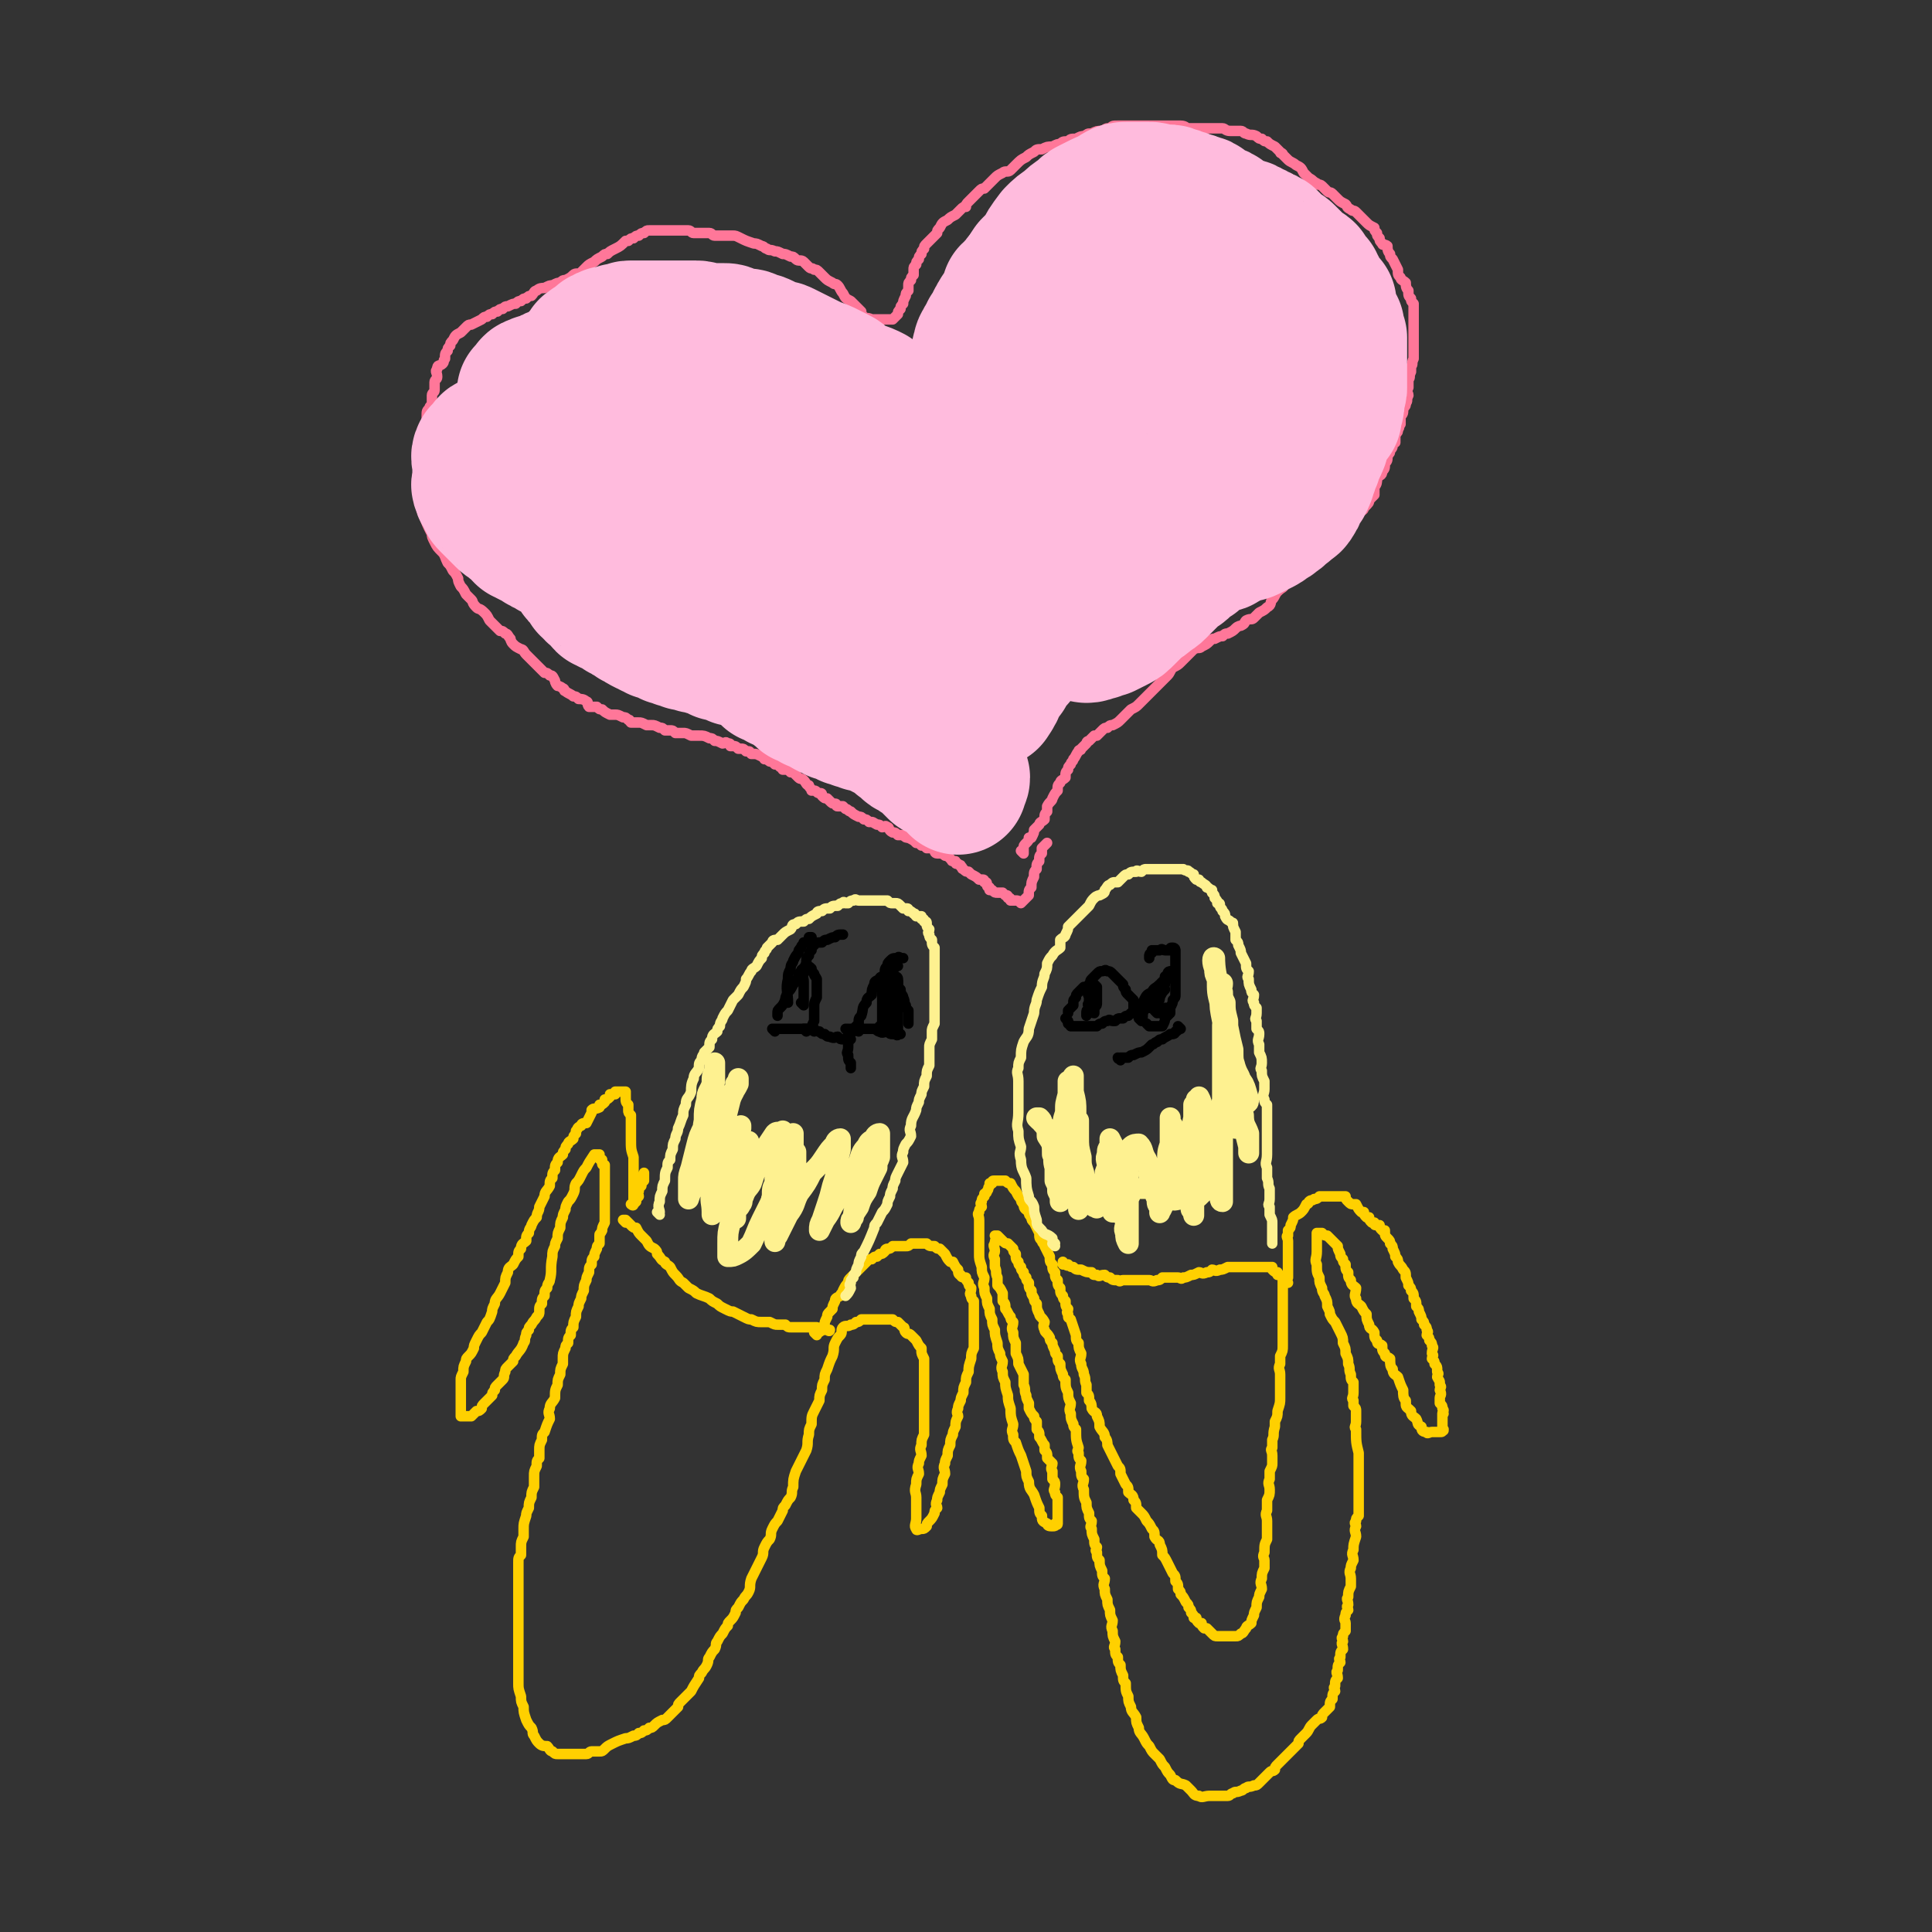 <svg viewBox='0 0 738 738' version='1.1' xmlns='http://www.w3.org/2000/svg' xmlns:xlink='http://www.w3.org/1999/xlink'><rect x="0" y="0" width="738" height="738" fill="#333333" stroke="none"/><g fill='none' stroke='#FF7799' stroke-width='4' stroke-linecap='round' stroke-linejoin='round'><path d='M391,326c0,0 -1,-1 -1,-1 0,0 1,1 1,1 0,-1 0,-1 0,-2 0,0 0,0 0,0 0,-1 0,-1 1,-2 0,0 0,0 0,0 1,-1 1,-1 1,-2 1,0 1,0 1,0 1,-2 1,-2 1,-3 1,-1 1,-1 2,-2 0,-1 1,-1 2,-2 0,-2 0,-2 1,-3 0,-1 0,-1 0,-2 1,-2 2,-2 2,-3 1,-2 1,-2 2,-3 0,-2 0,-2 1,-3 0,-1 1,-1 2,-2 0,-2 0,-2 1,-3 0,-1 0,-1 1,-2 0,-1 1,-1 1,-2 1,-1 1,-2 2,-3 0,-1 1,0 1,-1 1,-1 1,-1 2,-2 0,-1 1,-1 1,-1 1,-1 1,-1 2,-2 0,0 0,0 1,0 1,-1 1,-1 2,-2 1,-1 1,-1 2,-1 1,-1 1,-1 2,-1 2,-1 2,-1 3,-2 1,-1 1,-1 2,-2 1,-1 1,-1 2,-2 2,-1 2,-1 3,-2 1,-1 1,-1 2,-2 1,-1 1,-1 2,-2 1,-1 1,-1 2,-2 1,-1 1,-1 2,-2 2,-2 2,-2 3,-3 1,-1 1,-2 2,-3 2,-1 2,-1 3,-2 1,-1 1,-1 2,-2 2,-2 2,-2 3,-3 2,-1 2,0 3,-1 2,-1 2,-1 3,-2 1,-1 1,-1 2,-1 2,-1 2,-1 3,-1 1,-1 1,-1 2,-1 2,-1 2,-1 3,-2 1,-1 2,-1 2,-1 2,-1 1,-1 2,-2 2,-1 2,0 3,-1 1,-1 1,-1 2,-2 2,-1 2,-1 3,-2 2,-1 1,-2 2,-3 1,-1 1,-2 2,-3 2,-2 2,-1 3,-3 2,-2 2,-1 3,-3 1,-1 1,-2 2,-3 2,-1 2,-1 3,-2 2,-1 1,-2 2,-3 1,-1 1,-1 2,-2 2,-1 2,-1 3,-2 1,-1 1,-1 2,-1 1,-1 2,-1 2,-1 2,-1 1,-1 2,-2 0,0 0,0 1,0 1,-2 1,-2 3,-3 1,-2 1,-2 2,-3 1,-1 1,-1 1,-2 1,-1 2,-1 2,-2 2,-2 2,-2 2,-3 1,-1 1,-1 2,-2 0,-2 0,-2 0,-3 1,-1 1,-2 1,-3 1,-2 2,-1 2,-3 1,-1 1,-1 1,-3 1,-1 1,-1 1,-3 1,-1 1,-1 1,-2 1,-1 1,-1 1,-3 0,0 0,0 1,0 0,-2 0,-2 0,-3 1,-1 1,-1 1,-2 1,-1 0,-1 1,-2 0,-2 0,-1 0,-3 1,-1 1,-1 1,-3 1,-1 1,-1 1,-2 1,-1 0,-1 1,-3 0,-1 -1,-1 0,-3 0,-1 0,-1 0,-3 1,-1 0,-1 1,-3 0,-1 0,-1 0,-2 1,-1 0,-1 1,-3 0,-1 0,-1 0,-2 0,-1 0,-1 0,-3 0,-1 0,-1 0,-2 0,-1 0,-1 0,-2 0,-1 0,-1 0,-2 0,0 0,0 0,0 0,-2 0,-2 0,-3 0,-1 0,-1 0,-2 0,-1 0,-1 0,-2 0,-1 0,-1 0,-3 -1,-1 -1,-1 -1,-2 -1,-1 -1,-1 -1,-3 -1,-1 -1,-2 -1,-3 -1,-1 -2,-1 -2,-2 -1,-1 -1,-1 -1,-3 -1,-2 -1,-2 -2,-4 -1,-1 -1,-1 -1,-2 -1,-1 -1,-2 -1,-3 -1,-1 -2,0 -2,-1 -1,-1 -1,-1 -1,-2 -1,-1 -1,-1 -1,-2 -1,-1 -1,-1 -1,-2 0,0 0,0 0,0 -2,-1 -2,-1 -3,-2 0,0 0,0 0,0 -1,-1 -1,-1 -2,-2 -1,-1 -1,-1 -2,-2 -1,-1 -1,0 -2,-1 -2,-1 -1,-1 -2,-2 0,0 0,0 0,0 -2,-1 -2,-1 -3,-2 -1,-1 -1,-1 -2,-2 -1,-1 -1,0 -2,-1 -1,-1 -1,-1 -2,-2 -1,-1 -2,0 -2,-1 -2,-1 -1,-1 -3,-2 -1,-1 -1,-1 -2,-2 0,0 0,0 0,0 -1,-2 -1,-2 -3,-3 -1,-1 -2,-1 -3,-2 -1,-1 -1,-1 -2,-2 0,-1 -1,0 -1,-1 -1,-1 -1,-1 -2,-2 0,0 0,0 0,0 -2,-1 -2,-1 -3,-2 -1,0 -1,0 -2,-1 -1,0 -1,0 -2,-1 0,0 0,0 0,0 -2,-1 -2,0 -4,-1 -1,0 -1,-1 -2,-1 -1,0 -1,0 -2,0 -1,0 -1,0 -2,0 -2,0 -2,-1 -3,-1 -2,0 -2,0 -3,0 -1,0 -1,0 -2,0 -2,0 -2,0 -4,0 -2,0 -2,0 -4,0 -1,0 -1,-1 -3,-1 -2,0 -2,0 -3,0 -2,0 -2,0 -4,0 -1,0 -1,0 -3,0 -2,0 -2,0 -3,0 -2,0 -2,0 -4,0 -2,0 -2,0 -3,0 -2,0 -2,0 -4,0 -2,0 -2,0 -3,1 -2,0 -1,0 -3,1 -2,0 -2,0 -4,1 -2,0 -1,0 -3,1 -1,0 -1,0 -3,1 -2,0 -2,0 -3,1 -2,0 -2,0 -3,1 -1,0 -1,0 -3,1 -2,0 -2,0 -4,1 -2,0 -2,0 -3,1 -2,1 -2,1 -3,2 0,0 0,0 0,0 -2,1 -2,1 -4,3 -1,1 -1,1 -2,2 -1,1 -2,0 -3,1 -2,1 -2,1 -3,2 -1,1 -1,1 -2,2 -1,1 -1,1 -2,2 -1,0 -1,0 -2,1 -1,1 -1,1 -2,2 -1,1 -1,1 -2,2 -1,1 -1,1 -1,2 -1,0 -1,0 -2,1 -1,1 -1,1 -2,2 0,0 0,0 0,0 -2,1 -2,1 -3,2 -2,1 -2,1 -3,3 -1,1 -1,1 -1,2 0,0 0,0 0,0 -1,1 -1,1 -2,2 -1,1 -1,1 -2,2 -1,1 -1,1 -1,2 -1,1 -1,1 -1,2 -1,1 -1,1 -1,2 -1,1 -1,1 -1,2 -1,1 -1,1 -1,2 0,1 0,1 0,2 -1,1 -1,1 -1,2 -1,1 -1,1 -1,2 0,1 0,1 0,2 0,0 0,0 0,0 -1,1 -1,1 -1,2 -1,2 -1,2 -1,3 0,0 0,0 0,0 -1,1 -1,1 -1,2 0,0 0,0 0,0 -1,1 -1,1 -1,2 0,0 0,0 0,0 0,0 0,0 0,0 -1,1 -1,1 -2,2 0,0 0,0 0,0 0,0 0,0 0,0 -1,0 -1,0 -2,0 0,0 0,0 0,0 0,0 0,0 0,0 -1,0 -1,0 -2,0 0,0 0,0 0,0 -1,0 -1,0 -2,0 -1,0 -1,0 -2,0 0,0 0,0 0,0 -2,-1 -2,0 -3,-1 -1,-1 -1,-1 -1,-2 -1,-1 -1,-1 -2,-2 -1,-1 -1,-1 -2,-2 0,0 0,0 0,0 -2,-1 -2,-1 -3,-3 -1,-1 -1,-2 -2,-3 -1,-1 -1,0 -2,-1 -2,-1 -2,-1 -3,-2 -1,-1 -1,-1 -2,-2 -1,-1 -1,-1 -2,-1 -1,-1 -1,0 -2,-1 -1,-1 -1,-1 -2,-2 -1,-1 -2,0 -3,-1 -1,-1 -1,-1 -2,-1 -2,-1 -2,-1 -3,-1 -2,-1 -2,-1 -3,-1 -2,-1 -2,0 -3,-1 -1,0 -1,-1 -2,-1 -2,-1 -2,-1 -3,-1 -3,-1 -3,-1 -5,-2 -2,-1 -2,-1 -3,-1 -1,0 -2,0 -3,0 -2,0 -2,0 -4,0 -1,0 -1,-1 -2,-1 -2,0 -2,0 -4,0 -1,0 -1,0 -2,0 -1,0 -1,-1 -2,-1 -1,0 -1,0 -3,0 -2,0 -2,0 -3,0 -1,0 -1,0 -2,0 -1,0 -1,0 -2,0 -1,0 -1,0 -3,0 -1,0 -1,0 -2,0 -1,0 -1,0 -2,1 -1,0 -1,0 -2,1 -1,0 -1,0 -2,1 -1,0 -1,0 -2,1 -1,0 -1,0 -1,0 -2,2 -2,2 -4,3 -2,1 -2,1 -3,2 -1,0 -1,0 -2,1 -2,1 -2,1 -3,2 -2,1 -2,1 -3,2 -1,1 -1,1 -2,2 -1,1 -2,0 -3,1 -1,1 -1,1 -3,2 -1,0 -1,0 -2,1 -1,0 -1,0 -3,1 -1,0 -1,0 -3,1 -1,0 -2,0 -3,1 -1,0 -1,1 -2,2 -1,0 -1,0 -2,1 -1,0 -1,0 -2,1 -1,0 -1,0 -2,1 -1,0 -1,0 -3,1 -1,0 -1,0 -2,1 -1,0 -1,0 -2,1 -1,0 -1,0 -2,1 -1,0 -1,0 -2,1 -1,0 -1,0 -2,1 -2,1 -2,1 -4,2 -1,0 -1,0 -2,1 -1,1 -1,1 -2,2 0,0 0,0 0,0 -2,1 -2,1 -3,3 -1,1 -1,1 -1,2 -1,1 -1,1 -1,2 -1,1 -1,1 -1,3 -1,1 0,1 -1,2 -1,1 -2,0 -2,2 -1,1 0,1 0,3 0,1 -1,1 -1,2 0,1 0,1 0,3 0,1 -1,1 -1,2 0,2 0,2 0,3 0,1 -1,1 -1,2 0,0 0,0 0,0 -1,1 -1,1 -1,3 0,1 0,1 0,2 0,1 -1,1 -1,2 0,1 0,1 0,2 0,1 -1,1 -1,2 0,1 0,1 0,2 -1,2 -1,2 -1,4 0,1 0,1 0,3 0,1 0,1 0,3 0,1 0,1 0,2 0,1 0,1 0,3 0,3 0,3 0,6 0,2 0,2 1,4 0,1 0,1 1,3 1,3 1,3 3,7 0,1 0,1 1,3 1,2 1,2 3,4 1,1 1,2 2,4 1,1 1,1 2,3 1,1 1,1 2,3 0,1 0,1 1,3 1,1 1,1 2,3 1,1 1,1 2,2 1,1 0,1 2,3 1,1 1,0 3,2 1,1 1,1 2,3 1,1 1,1 2,2 1,1 1,1 2,2 1,0 1,0 2,1 1,0 1,1 2,2 0,0 0,1 1,2 1,1 1,1 3,2 1,0 1,1 2,2 1,1 1,1 2,2 1,1 1,1 2,2 1,1 1,1 3,3 1,0 1,0 2,1 1,0 1,0 2,2 0,0 0,1 1,2 0,0 1,0 2,1 1,0 0,1 1,1 1,1 2,1 3,2 1,0 1,0 2,1 1,0 2,0 3,1 1,0 0,1 1,2 1,0 1,0 3,0 0,0 0,0 0,0 1,1 1,1 2,1 1,1 1,1 3,2 1,0 1,0 2,0 0,0 0,0 0,0 1,0 1,0 3,1 1,0 1,0 2,1 1,0 0,0 1,1 2,0 2,0 3,0 0,0 0,0 0,0 1,0 1,0 3,1 1,0 1,0 2,0 0,0 0,0 0,0 1,0 1,0 3,1 1,0 1,0 2,1 1,0 1,0 2,0 0,0 0,0 0,0 1,0 1,0 2,1 1,0 2,0 3,0 0,0 0,0 0,0 1,0 1,0 3,1 0,0 0,0 0,0 1,0 1,0 3,0 0,0 0,0 0,0 2,0 2,0 4,1 1,0 1,0 2,1 0,0 0,0 0,0 1,0 1,0 3,1 1,0 1,-1 2,0 1,0 1,0 1,1 1,0 1,0 1,0 1,0 1,0 2,1 1,0 1,0 1,0 1,0 1,0 2,1 2,0 1,0 2,1 1,0 1,0 1,0 1,0 1,0 3,1 0,0 0,0 0,0 1,0 1,0 1,1 1,0 1,0 1,0 1,1 1,1 2,1 1,1 1,1 1,1 1,0 1,0 2,1 1,0 1,0 1,1 1,0 1,0 2,0 1,1 1,1 1,1 1,0 1,0 2,1 0,0 0,0 1,1 1,1 1,0 2,1 1,1 1,2 2,2 0,1 1,1 1,2 1,0 1,0 1,0 1,0 1,1 2,1 1,0 1,0 1,1 1,1 1,1 2,1 1,1 1,1 1,1 1,1 1,1 2,1 1,0 0,1 1,1 1,0 1,0 2,0 1,1 1,1 1,1 1,0 1,1 2,1 1,1 1,1 3,2 1,0 1,0 2,1 0,0 0,0 0,0 1,0 1,0 2,1 2,0 1,0 3,1 1,0 1,0 2,1 1,0 1,-1 2,0 1,0 0,1 2,2 1,0 1,0 2,1 1,0 1,0 2,0 1,1 1,1 2,1 2,1 2,1 3,2 1,0 1,0 2,1 1,0 1,0 2,1 1,0 1,0 1,0 1,0 1,0 2,1 0,0 0,1 1,1 1,0 1,0 2,0 1,1 1,1 2,1 1,1 1,1 1,1 1,1 0,1 2,1 0,1 0,1 1,1 1,1 1,0 1,1 1,0 0,1 1,1 1,1 1,1 2,1 1,1 1,1 1,1 2,1 2,1 3,2 1,0 1,0 1,0 1,0 1,0 1,1 1,0 1,0 1,1 0,0 0,1 1,1 0,1 0,1 0,1 0,0 0,0 1,0 1,1 1,1 2,1 1,0 1,0 1,0 0,0 0,0 0,0 1,0 1,0 1,0 1,1 1,1 1,1 0,0 0,0 0,0 1,0 1,0 1,1 1,0 1,0 1,1 0,0 0,0 0,0 1,0 1,0 2,0 0,0 0,0 0,0 1,0 1,0 2,1 0,0 0,0 0,0 0,0 0,0 0,0 1,-1 1,-1 1,-1 1,-1 1,-1 2,-2 0,-2 0,-2 1,-3 0,-2 0,-2 1,-4 0,-2 0,-2 1,-3 0,-2 0,-2 1,-3 0,-2 0,-2 1,-3 0,-1 0,-1 0,-2 1,-1 1,-1 2,-2 0,0 0,0 0,0 0,0 0,0 0,0 '/></g>
<g fill='none' stroke='#FF7799' stroke-width='53' stroke-linecap='round' stroke-linejoin='round'><path d='M313,171c0,0 -1,-1 -1,-1 0,0 0,1 1,1 0,0 0,0 0,0 0,0 -1,-1 -1,-1 0,0 0,1 1,1 0,-1 1,-1 1,-2 -1,-1 -1,-1 -2,-1 -1,-1 -1,-1 -2,-1 -1,-1 -2,0 -3,-1 -2,-1 -2,-1 -4,-2 -2,-1 -1,-1 -3,-2 -2,-1 -2,-1 -4,-2 -2,-1 -2,-1 -4,-3 -2,-1 -1,-2 -3,-3 -2,-1 -2,-1 -4,-2 -2,-1 -2,0 -5,-1 -2,-1 -2,-1 -5,-2 -2,0 -2,0 -4,0 -4,0 -4,0 -7,0 -2,0 -2,0 -5,0 -2,0 -2,-1 -4,0 -2,0 -2,1 -4,2 -2,0 -2,0 -4,1 -1,0 -1,1 -3,2 -1,0 -2,0 -3,1 -2,1 -2,1 -3,2 -1,1 -2,0 -3,2 -1,1 -1,1 -2,2 -1,0 -1,1 -1,2 -1,1 -2,1 -2,2 -1,2 0,3 0,5 -1,2 -1,2 -1,4 0,1 0,1 0,3 0,1 -1,1 0,2 0,2 1,2 2,4 1,1 0,1 2,3 1,1 1,1 3,2 2,0 2,0 5,1 2,1 2,1 5,2 2,0 2,0 4,1 3,0 3,0 6,1 3,0 3,0 6,0 3,0 3,0 6,1 4,0 4,0 7,1 3,0 3,0 7,1 3,0 3,0 6,1 2,0 2,0 5,0 2,0 2,0 5,1 3,0 3,0 6,1 1,0 1,0 3,1 2,0 2,0 4,1 2,1 2,1 4,2 2,2 2,2 4,4 1,1 1,2 3,4 1,2 1,1 3,4 1,1 1,2 2,3 1,2 1,2 2,5 1,2 0,2 2,4 0,1 1,1 2,2 1,1 0,1 2,3 0,1 1,1 2,2 1,1 1,0 1,2 1,1 1,1 2,2 0,2 1,2 2,3 1,1 1,1 2,2 1,1 1,1 2,2 0,0 0,0 0,0 1,1 1,1 3,3 0,0 0,0 0,0 1,1 1,1 2,2 0,0 0,0 0,0 0,0 0,0 0,0 1,0 1,0 2,1 0,0 0,0 0,0 0,0 0,0 0,0 0,-2 0,-2 0,-4 0,-2 0,-2 0,-3 0,-2 0,-2 0,-4 -1,-3 -1,-3 -1,-5 -1,-3 -1,-3 -1,-6 -1,-3 -1,-3 -1,-6 -1,-3 0,-3 0,-5 -1,-3 -1,-3 -1,-5 -1,-2 -1,-2 -1,-4 -1,-2 0,-2 0,-5 -1,-2 -1,-2 -1,-5 -1,-2 -1,-2 -1,-4 -1,-2 0,-2 0,-4 0,-2 0,-2 0,-4 0,-2 0,-2 0,-3 0,-2 0,-2 0,-3 0,-2 0,-2 0,-3 0,-1 0,-1 0,-3 0,-1 -1,-1 0,-2 0,-1 0,-1 1,-2 0,0 0,0 0,0 0,-2 0,-2 1,-3 0,0 0,0 0,0 1,-2 1,-2 2,-3 0,0 0,0 0,0 0,0 0,0 0,0 1,-1 1,-1 1,-2 1,0 1,0 1,0 1,-1 1,-1 2,-2 0,0 0,0 0,0 0,0 0,0 0,0 0,0 -1,-1 -1,-1 0,0 0,1 1,1 0,-1 0,-1 1,-2 0,0 0,0 0,0 0,0 0,0 0,0 0,0 -1,-1 -1,-1 '/></g>
<g fill='none' stroke='#FFBBDD' stroke-width='53' stroke-linecap='round' stroke-linejoin='round'><path d='M223,159c0,0 -1,-1 -1,-1 0,0 0,1 1,1 0,0 0,0 0,0 1,0 1,0 3,0 1,0 1,0 3,0 3,0 3,0 6,1 4,0 4,0 8,0 7,0 7,0 14,1 4,0 4,0 8,1 4,1 4,1 8,3 4,1 4,0 7,2 3,1 3,2 5,4 4,2 4,2 7,5 3,1 3,1 5,4 3,2 2,3 5,5 4,3 4,2 8,5 2,2 2,2 3,4 2,1 2,1 3,2 2,3 2,3 5,7 0,1 1,0 2,2 0,1 0,1 1,2 0,0 0,0 0,0 0,0 0,0 0,0 0,0 0,-1 -1,-1 -1,0 -1,2 -3,2 -2,0 -2,-1 -4,-2 -2,-1 -2,-1 -5,-2 -3,-2 -3,-2 -6,-4 -3,-2 -3,-2 -7,-4 -3,-2 -3,-2 -6,-4 -4,-2 -4,-1 -8,-3 -5,-2 -5,-2 -9,-3 -4,-1 -4,-1 -7,-2 -4,-1 -4,0 -8,-1 -2,-1 -2,-1 -5,-1 -2,0 -2,0 -4,0 -2,0 -2,-1 -4,0 -2,0 -2,1 -4,2 -1,2 -1,2 -2,3 -1,2 -2,1 -3,3 -1,1 0,1 0,2 0,1 0,1 0,2 0,1 0,2 1,2 2,2 2,2 4,3 2,2 3,2 5,3 2,2 2,2 4,3 2,2 2,1 4,3 3,1 3,1 5,2 2,1 2,1 4,3 2,0 2,0 3,1 2,1 2,1 3,2 1,1 1,1 2,2 1,1 1,1 1,1 1,1 1,1 2,3 0,0 0,0 0,0 -1,1 -1,1 -2,2 -2,0 -2,0 -5,0 -2,0 -2,0 -4,0 -3,0 -3,0 -5,0 -3,0 -3,0 -6,0 -3,-1 -3,-1 -5,-2 -3,-1 -3,-1 -6,-2 -6,-3 -6,-3 -12,-6 -2,-1 -2,-1 -4,-2 -2,-2 -2,-2 -4,-3 -2,-1 -2,-1 -4,-2 -2,-2 -2,-2 -4,-4 -1,-2 -1,-2 -2,-4 -1,-2 -2,-2 -3,-4 -1,-2 -1,-2 -2,-4 -1,-2 -2,-2 -3,-5 -1,-2 -1,-2 -2,-4 -1,-1 -1,-1 -2,-3 -1,-2 -1,-2 -2,-4 -1,-1 0,-1 -1,-2 -1,-1 -1,-1 -2,-2 -1,-1 -1,-1 -2,-1 0,0 0,0 0,0 -2,-1 -2,-1 -3,-1 -1,0 -1,0 -2,0 0,0 0,0 0,0 -2,1 -2,0 -3,2 -1,1 -1,1 -2,2 -1,2 0,2 0,4 0,1 0,1 0,3 0,2 0,2 0,3 0,2 -1,2 0,3 0,2 1,2 2,3 0,2 0,2 1,3 2,2 2,2 4,4 1,1 1,1 2,2 1,1 1,0 2,1 1,1 1,2 3,2 1,2 1,2 2,3 1,0 1,0 2,1 2,1 2,1 4,2 1,1 1,1 2,1 2,1 2,1 3,2 2,0 2,1 3,1 2,1 2,1 3,2 1,0 1,0 2,1 2,0 2,0 3,1 2,0 2,0 4,1 2,0 2,0 3,1 2,0 2,0 4,1 2,0 2,0 4,1 2,0 2,0 4,1 2,0 2,1 4,1 2,1 2,1 4,2 2,0 2,0 4,1 2,0 2,0 4,1 2,1 2,1 4,2 1,1 2,0 3,1 2,1 2,2 3,2 3,1 3,1 5,2 2,0 2,1 4,1 2,1 2,1 5,2 2,0 1,1 3,2 2,0 3,0 5,1 2,0 2,1 4,2 3,2 3,2 6,3 2,1 2,2 3,3 2,1 2,0 3,2 2,1 2,1 3,2 2,2 2,2 4,3 2,2 2,2 4,4 1,1 1,1 2,2 2,2 2,1 4,3 1,1 1,1 2,2 2,2 2,1 3,3 2,1 1,1 3,2 1,1 1,1 2,2 2,0 2,0 3,1 2,1 2,2 4,3 0,0 1,0 2,1 0,0 0,0 1,1 1,0 1,0 3,1 0,0 0,0 0,0 1,0 1,0 1,0 1,0 1,0 1,0 0,0 0,0 0,0 0,0 -1,0 -1,-1 0,-1 1,-1 2,-2 0,-3 0,-3 0,-6 0,-3 0,-3 0,-7 -1,-4 -1,-4 -1,-8 -1,-4 0,-4 0,-8 -1,-5 -1,-5 -2,-10 -1,-5 -1,-5 -1,-10 -1,-3 0,-3 0,-7 -1,-3 -1,-3 -1,-7 0,-3 0,-3 0,-7 0,-3 0,-3 0,-6 0,-3 0,-3 0,-6 0,-3 0,-3 0,-5 0,-3 0,-3 0,-5 0,-2 0,-2 0,-4 0,-1 0,-1 0,-3 0,-2 0,-2 0,-3 0,-1 0,-1 0,-2 0,-1 0,-1 0,-2 0,0 0,0 0,0 0,-1 0,-1 1,-2 0,0 0,0 1,0 1,0 1,0 1,0 1,1 1,1 1,1 1,2 2,2 2,3 2,3 1,3 2,5 1,3 1,3 2,5 1,3 2,3 3,5 1,4 1,4 2,8 1,5 0,5 2,9 0,4 0,4 1,8 1,4 2,4 3,7 0,4 0,4 1,8 0,3 0,3 1,6 0,4 1,3 2,6 1,4 1,4 2,7 0,4 0,4 1,7 0,2 0,2 1,5 0,1 0,1 1,3 0,1 1,1 2,3 0,1 0,1 1,2 0,1 0,1 0,2 0,0 0,0 0,0 1,0 1,0 2,0 2,-3 2,-3 3,-6 2,-2 1,-2 3,-4 1,-2 1,-2 2,-4 2,-2 2,-1 3,-3 2,-2 2,-2 3,-3 2,-2 2,-2 4,-4 2,-2 1,-2 3,-4 2,-2 2,-1 4,-3 2,-1 2,-1 3,-3 2,-1 2,-1 4,-3 2,-2 2,-2 4,-4 2,-2 2,-1 4,-3 2,-1 2,-1 4,-3 2,-1 2,-1 3,-2 2,-1 2,-2 3,-3 2,-2 2,-2 4,-3 2,-1 2,-1 3,-2 1,-1 1,-1 2,-2 2,-1 2,-1 3,-2 2,-1 2,-1 3,-2 2,-1 2,0 3,-1 1,-1 1,-1 2,-2 2,-1 2,-2 3,-3 2,-1 2,-1 3,-2 2,-1 2,-1 3,-3 2,-1 2,-1 3,-3 1,-1 1,-1 2,-3 2,-2 2,-2 3,-5 1,-1 1,-1 2,-3 1,-2 1,-2 2,-4 1,-1 1,-2 2,-3 1,-2 1,-2 2,-4 1,-2 1,-2 1,-4 1,-2 1,-2 2,-4 1,-2 1,-2 1,-4 1,-2 2,-2 2,-4 1,-2 1,-2 1,-5 1,-2 0,-2 1,-4 0,-2 0,-2 0,-4 1,-1 1,-1 1,-3 0,-1 0,-1 0,-3 0,-2 0,-2 0,-4 0,-1 0,-1 0,-3 -1,-2 -1,-2 -1,-4 -1,-1 -1,-1 -2,-3 -2,-2 -2,-2 -3,-4 -1,-2 -1,-2 -2,-4 -2,-2 -2,-2 -3,-4 -1,-2 -1,-2 -2,-3 -2,-1 -2,-1 -3,-2 -2,-1 -2,-2 -3,-3 -2,-1 -2,0 -3,-1 -2,-1 -2,-2 -4,-2 -5,-1 -5,0 -10,0 -3,0 -3,0 -6,1 -3,1 -3,1 -6,3 -3,1 -3,2 -6,3 -3,3 -4,2 -7,5 -3,2 -3,2 -6,5 -4,3 -5,2 -8,6 -3,3 -2,4 -5,7 -3,4 -3,4 -6,8 -2,4 -2,4 -4,8 -2,4 -2,4 -3,8 -2,4 -2,4 -3,8 -1,5 -1,5 -2,10 -1,4 -1,4 -1,7 -1,3 0,3 0,5 0,3 -1,3 0,5 1,3 1,2 3,4 2,2 2,2 4,3 3,2 2,2 5,3 2,1 3,1 5,2 3,0 3,0 7,0 3,0 3,1 7,0 4,-1 3,-2 7,-4 3,-2 3,-2 7,-4 3,-3 3,-3 6,-6 3,-2 3,-2 5,-5 2,-3 2,-3 4,-6 2,-4 2,-4 4,-8 2,-4 2,-4 4,-8 2,-4 1,-4 2,-7 1,-3 1,-3 1,-7 1,-2 1,-2 1,-5 0,-2 0,-2 0,-4 -1,-1 0,-1 -1,-3 -1,-2 -1,-2 -3,-3 -3,-1 -3,-1 -6,-1 -3,0 -3,0 -6,0 -3,0 -3,0 -6,1 -4,1 -4,2 -7,4 -4,3 -4,3 -8,6 -4,3 -4,3 -7,6 -3,3 -3,3 -5,6 -3,3 -3,3 -6,6 -2,3 -1,3 -3,6 -1,3 -1,3 -3,5 -1,2 -2,2 -3,4 -1,2 0,2 -1,3 -1,1 -1,1 -2,2 0,0 0,0 0,0 -2,0 -2,0 -3,1 -2,0 -2,0 -3,0 -1,0 -1,0 -3,0 -2,0 -2,0 -3,0 -1,-1 -1,-1 -2,-2 -2,-1 -2,-1 -3,-2 -1,-1 -1,-1 -1,-2 -1,-1 -2,-1 -2,-2 -1,-2 -1,-2 0,-4 0,-2 0,-2 1,-4 1,-4 1,-4 3,-8 0,-3 0,-3 1,-5 0,-2 -1,-2 0,-4 0,-2 0,-2 1,-4 0,-1 0,-1 1,-3 0,-1 -1,-1 0,-2 0,-1 0,-2 1,-3 0,-1 1,-1 1,-2 1,-1 1,-1 1,-2 1,-1 1,-1 2,-2 0,-1 0,-2 1,-3 0,-1 1,-1 1,-2 1,-1 1,-1 2,-3 0,-1 1,-1 1,-2 1,-1 1,-1 1,-3 1,-1 2,-1 2,-2 1,-1 1,-1 2,-2 0,-1 1,-1 2,-2 0,-1 0,-1 1,-2 0,-1 1,0 1,-1 1,-1 1,-1 2,-2 1,-1 1,-1 2,-2 1,-1 1,-1 2,-2 1,-1 1,0 2,-1 1,-1 1,-1 2,-2 2,-1 2,0 3,-1 1,-1 1,-1 2,-2 1,-1 1,-1 2,-1 2,-1 2,0 3,-1 1,0 1,0 2,-1 1,0 1,-1 2,-1 2,-1 2,-1 3,-1 2,0 2,0 3,0 1,0 1,-1 2,-1 1,0 1,0 2,0 2,0 2,-1 3,-1 1,0 1,0 2,0 1,0 1,0 2,0 2,0 2,0 3,0 1,0 1,-1 2,-1 1,0 1,0 2,0 1,0 1,0 2,0 1,0 1,0 2,0 1,0 1,0 2,0 2,0 2,0 3,0 2,0 2,0 3,0 1,0 1,0 2,0 2,0 2,0 3,1 2,0 2,0 3,1 2,1 1,1 2,2 1,0 2,0 2,1 2,1 2,1 3,2 2,1 1,1 3,3 0,1 1,1 1,2 2,1 2,1 2,3 1,1 1,1 2,3 1,2 1,2 1,3 1,3 1,3 2,5 1,1 1,1 3,3 1,2 2,2 3,4 1,1 1,1 1,3 1,1 2,1 2,2 1,1 1,1 1,3 1,2 2,1 2,4 1,1 0,2 1,4 0,3 0,3 1,6 0,2 0,2 0,5 0,1 0,1 0,3 0,2 0,2 0,5 -1,2 -1,2 -1,4 -1,2 -1,2 -2,4 -1,2 -1,2 -1,4 -1,1 -1,1 -1,3 -1,1 -1,1 -2,2 -1,1 -1,2 -1,3 -1,1 -1,1 -2,2 -1,1 -1,1 -2,2 -1,2 -2,1 -3,3 -2,1 -2,0 -3,2 -1,0 -1,1 -2,2 -2,1 -2,1 -4,2 -2,2 -2,1 -3,3 -2,0 -2,0 -3,1 -1,1 -1,2 -3,2 -2,1 -2,1 -3,2 -2,0 -2,0 -3,1 -2,0 -2,0 -3,1 -2,0 -2,0 -4,0 -2,0 -2,0 -4,0 -2,0 -2,0 -4,0 -3,-1 -3,0 -6,-1 -2,-1 -2,-1 -4,-2 -3,-1 -3,0 -6,-1 -3,-1 -3,-2 -6,-3 -2,-1 -2,-1 -5,-2 -2,-1 -2,-1 -5,-2 -3,-1 -3,-1 -5,-2 -2,-1 -3,0 -5,-1 -2,-1 -2,-1 -4,-2 -3,-1 -3,-1 -6,-2 -2,-1 -2,-1 -4,-2 -3,-1 -3,-1 -6,-2 -2,-1 -2,-1 -5,-2 -3,-1 -2,-1 -5,-2 -2,-1 -2,0 -4,-1 -2,-1 -2,-1 -4,-2 -2,-1 -2,0 -4,-1 -5,-2 -5,-2 -9,-4 -2,-1 -2,-2 -5,-3 -2,-1 -2,-1 -4,-2 -3,-2 -2,-2 -5,-4 -2,-1 -2,-1 -5,-2 -2,-1 -2,-1 -4,-2 -2,-1 -2,-2 -4,-3 -2,-1 -2,-1 -4,-2 -2,-1 -2,-1 -5,-2 -2,-1 -2,-1 -4,-2 -2,-1 -2,-1 -4,-2 -2,-1 -2,-1 -4,-2 -2,-1 -2,0 -4,-1 -2,-1 -2,-1 -4,-2 -2,-1 -2,0 -4,-1 -1,-1 -1,-1 -3,-1 -1,0 -1,0 -2,0 -2,0 -1,-1 -3,-1 -1,-1 -1,-1 -3,-1 -1,0 -1,0 -2,0 -1,0 -1,0 -2,0 -2,0 -2,0 -3,0 -1,0 -1,-1 -3,-1 -1,0 -1,0 -3,0 -1,0 -1,0 -2,0 -2,0 -2,0 -4,0 -1,0 -1,0 -2,0 -2,0 -2,0 -3,0 -1,0 -1,0 -3,0 -1,0 -1,0 -3,0 -2,0 -2,0 -3,0 -1,0 -1,0 -2,0 -1,0 -1,0 -2,1 -1,0 -1,0 -2,0 -1,0 -1,0 -2,1 -1,0 -1,0 -2,0 -1,0 -1,0 -2,1 -1,0 -1,0 -2,1 0,0 0,0 0,0 -1,1 -1,1 -2,2 -1,0 -1,0 -2,1 -1,0 0,1 -1,2 -1,1 -1,1 -2,2 -1,0 -1,1 -1,2 -1,1 -1,1 -1,2 -1,1 -1,1 -1,3 -1,1 -1,0 -1,2 -1,1 -1,1 -1,3 -1,1 -1,1 -1,3 0,1 0,1 0,2 -1,1 -1,1 -1,2 0,1 0,1 0,3 0,1 0,1 0,2 0,1 0,1 0,3 0,1 0,1 0,2 0,1 0,1 0,2 0,1 -1,1 0,3 0,2 1,2 2,4 0,1 0,2 0,3 0,1 0,1 1,3 0,1 0,1 1,2 0,1 0,1 0,2 0,0 0,0 0,0 0,1 0,1 1,1 0,1 0,2 0,3 0,0 0,0 0,0 0,0 0,0 0,0 0,1 0,1 1,2 0,1 0,1 0,1 0,1 0,1 0,2 0,1 0,1 0,1 0,1 0,1 0,3 0,1 0,1 0,2 0,1 0,1 0,2 0,1 0,1 0,2 0,1 0,1 0,2 0,1 0,1 0,2 0,2 0,2 0,3 0,1 0,1 0,2 0,1 0,1 0,2 0,1 0,2 0,3 0,1 0,1 1,2 0,0 1,0 1,1 1,0 0,1 1,1 0,1 1,1 1,2 1,0 1,1 2,2 0,0 0,0 0,0 1,1 1,0 2,1 1,1 1,2 2,3 1,0 1,0 2,1 1,0 1,0 1,0 1,1 1,1 2,1 1,1 1,1 1,1 1,1 1,1 2,1 1,1 1,1 3,2 0,0 0,0 0,0 1,1 1,1 2,1 1,1 1,1 3,2 1,0 1,0 2,1 1,0 0,0 2,1 0,0 1,-1 2,0 1,0 1,0 2,1 1,0 1,0 1,1 2,0 1,0 3,1 0,0 1,-1 2,0 1,0 0,0 1,1 2,0 2,0 4,1 0,0 1,-1 2,0 1,0 1,0 2,1 1,0 1,0 3,1 1,0 1,0 2,1 1,0 1,-1 2,0 1,0 1,0 2,1 1,0 1,0 2,1 0,0 1,-1 1,0 2,0 2,0 3,1 1,0 1,0 1,0 1,1 1,1 3,2 2,1 2,1 4,3 0,0 0,0 1,1 1,0 1,0 2,0 1,1 1,1 2,2 1,0 1,0 2,0 1,1 1,1 1,1 1,1 1,0 2,1 1,1 1,2 2,2 1,1 1,1 2,2 1,0 1,0 2,0 1,1 1,1 2,2 1,0 1,0 1,0 1,1 1,1 2,1 1,1 1,1 3,2 1,0 0,0 2,1 0,0 1,-1 1,0 1,0 1,0 2,0 1,1 1,1 2,2 2,0 1,0 3,1 0,0 1,-1 1,0 1,0 1,0 2,1 1,0 2,-1 2,0 1,0 1,0 2,0 1,1 1,1 2,2 1,0 1,0 2,1 1,0 2,0 2,1 2,0 1,1 2,1 1,1 2,1 2,2 2,0 1,0 2,1 1,1 1,2 2,2 2,1 2,1 3,2 2,0 1,0 2,1 1,0 1,0 1,1 1,1 1,1 2,2 1,1 1,1 2,2 1,0 1,0 1,0 1,1 1,1 2,1 1,1 1,1 1,1 1,0 1,1 1,1 1,1 1,1 1,1 0,0 0,0 0,0 1,1 1,1 1,1 1,1 1,1 1,1 0,0 0,0 0,0 0,0 -1,-1 -1,-1 0,0 0,0 1,1 0,0 0,0 0,0 0,0 -1,-1 -1,-1 0,0 0,0 1,1 0,0 0,0 0,0 0,-2 1,-2 1,-3 -1,-2 -1,-2 -2,-3 -2,-2 -2,-2 -3,-4 -2,-3 -2,-3 -3,-6 -2,-4 -2,-4 -3,-7 -2,-4 -2,-4 -4,-7 -2,-4 -2,-4 -4,-8 -3,-5 -3,-5 -5,-9 -5,-9 -5,-9 -10,-17 -3,-4 -3,-4 -6,-8 -3,-3 -3,-3 -6,-6 -3,-3 -3,-3 -6,-6 -3,-3 -3,-3 -6,-6 -3,-3 -3,-2 -7,-5 -2,-2 -2,-3 -5,-5 -4,-3 -4,-3 -8,-6 -3,-2 -3,-2 -6,-4 -5,-2 -5,-2 -9,-4 -4,-2 -4,-2 -7,-4 -6,-3 -6,-4 -12,-6 -3,-1 -4,-1 -7,-2 -2,-1 -2,-1 -4,-2 -3,-1 -3,0 -5,-1 -2,-1 -2,-1 -4,-2 -2,-1 -2,0 -4,-1 -2,0 -2,-1 -4,-1 -1,-1 -1,-1 -3,-1 -2,-1 -2,-1 -4,-1 -1,0 -1,-1 -3,-1 -1,-1 -1,0 -3,-1 -1,-1 -1,-1 -2,-2 -1,-1 -1,-1 -2,-1 -1,-1 -1,-1 -2,-1 -1,-1 -1,0 -2,-1 -2,-2 -2,-2 -3,-4 0,0 0,0 0,0 -1,-1 -1,-1 -2,-2 0,0 0,0 0,0 0,-1 0,-1 0,-2 0,0 0,0 0,0 0,0 0,0 0,0 1,-1 1,-1 2,-2 0,-1 1,-1 1,-1 2,-1 2,-1 4,-1 1,-1 1,-1 2,-1 1,-1 1,-1 2,-1 2,-1 2,-1 4,-1 1,-1 1,-1 3,-1 1,-1 1,-1 3,-1 1,-1 1,-1 3,-1 1,-1 1,-1 2,-1 2,-1 2,-1 4,-1 3,0 3,0 5,0 4,-1 4,-1 8,-2 3,0 3,0 5,0 3,0 3,0 5,0 3,0 3,0 6,0 3,0 3,0 6,0 2,0 2,0 5,0 3,0 3,0 7,1 3,1 3,1 6,2 0,0 0,0 0,0 '/><path d='M415,242c0,0 -1,-1 -1,-1 0,0 0,1 1,1 2,0 2,-1 4,-1 2,-1 2,-1 3,-1 2,-1 2,-1 4,-2 2,-1 2,-1 4,-3 2,-2 2,-2 4,-4 2,-2 2,-1 4,-3 2,-2 2,-1 4,-3 2,-2 2,-2 3,-3 2,-2 2,-2 4,-4 2,-1 2,-1 3,-2 2,-2 2,-2 4,-3 2,-2 2,-2 4,-3 2,-1 2,-1 4,-2 2,-1 2,0 3,-1 2,-1 2,-1 3,-2 2,-1 2,-1 3,-1 2,-1 2,0 4,-1 2,-1 2,-1 4,-2 2,-1 2,-1 3,-2 2,-1 2,-1 3,-2 2,-1 1,-1 2,-2 2,-1 2,-1 3,-2 1,-1 2,-1 2,-2 1,-1 1,-1 1,-2 1,-2 1,-2 1,-3 1,-1 2,-1 2,-2 1,-1 0,-1 1,-2 0,-2 0,-2 1,-3 0,-2 1,-2 1,-3 1,-1 0,-2 1,-3 0,-1 1,-1 1,-2 1,-1 0,-1 1,-2 0,-1 0,-1 0,-2 1,-1 1,-1 1,-2 1,-1 1,-1 1,-2 1,-1 1,-1 1,-2 1,-1 1,-1 1,-2 0,0 0,0 1,0 0,-2 0,-2 0,-3 1,-1 1,-1 1,-2 0,-1 -1,-1 0,-2 0,-1 0,-1 0,-2 1,-1 1,-1 1,-2 0,-1 0,-1 0,-2 0,-1 0,-1 0,-2 0,-1 0,-1 0,-2 0,-1 0,-1 0,-2 0,-2 0,-2 0,-3 0,-1 0,-1 0,-2 0,-1 0,-1 0,-2 0,-1 0,-1 0,-2 0,-1 0,-1 0,-2 -1,-2 -1,-2 -1,-4 -1,-1 -1,-1 -1,-2 -1,-1 -1,-1 -1,-2 -1,-1 -1,-1 -1,-3 -1,-1 0,-1 0,-2 -1,-1 -1,-1 -2,-2 -1,-1 -1,-1 -1,-2 -1,-1 -1,-1 -1,-2 -1,-1 -1,-1 -1,-2 -1,-1 -1,-1 -2,-2 -1,-1 -1,-1 -1,-2 -1,-1 -1,0 -2,-1 -1,-1 -1,-1 -2,-2 -1,-1 -1,-1 -2,-2 -1,-1 -1,-1 -2,-2 -1,-1 -1,0 -2,-1 -1,-1 -1,-1 -2,-2 -1,-1 -1,-1 -2,-2 -1,-1 -1,-1 -2,-1 -1,-1 -1,-1 -2,-1 -1,-1 -1,-1 -2,-1 -1,-1 -1,-1 -2,-1 -1,-1 -1,-1 -2,-1 -2,-1 -2,-1 -3,-1 -1,0 -1,0 -2,-1 -2,-1 -2,-1 -3,-2 -1,-1 -1,-1 -2,-1 -2,-1 -2,0 -3,-1 -2,-1 -1,-1 -2,-2 -1,-1 -1,-1 -2,-1 -2,-1 -2,-1 -3,-1 -2,-1 -2,-1 -3,-1 -2,-1 -2,-1 -3,-1 -2,-1 -2,-1 -3,-1 -2,0 -2,0 -3,0 -2,0 -2,-1 -4,-1 -2,0 -2,0 -3,0 -1,0 -1,0 -2,0 -2,0 -2,0 -3,0 -2,0 -3,0 -4,1 -1,0 -1,1 -2,2 -2,1 -2,0 -4,1 -2,1 -2,1 -4,2 -2,1 -2,1 -4,3 -3,2 -3,2 -5,4 -3,2 -3,2 -5,4 -3,4 -3,4 -5,8 -2,2 -2,2 -4,4 -2,3 -2,3 -3,6 -2,3 -2,3 -3,7 -2,3 -2,3 -3,6 -2,3 -2,3 -3,6 -2,3 -1,3 -2,6 -1,2 -1,3 -2,5 0,1 0,1 0,1 '/></g>
<g fill='none' stroke='#FFD000' stroke-width='4' stroke-linecap='round' stroke-linejoin='round'><path d='M492,490c0,0 -1,-1 -1,-1 0,-1 0,-1 1,-1 0,-3 0,-3 0,-5 0,-2 0,-2 0,-3 0,-1 0,-1 0,-2 0,-1 0,-1 0,-2 0,-1 0,-1 0,-2 0,-1 -1,-2 0,-2 0,-1 0,-1 0,-2 1,-1 1,-1 1,-2 1,-2 1,-2 1,-3 1,-1 2,-1 3,-2 1,-1 1,-1 2,-3 1,0 1,-1 1,-1 1,-1 1,0 2,-1 1,0 1,0 2,-1 0,0 0,0 1,0 1,0 1,0 2,0 0,0 0,0 1,0 1,0 1,0 2,0 0,0 0,0 1,0 1,0 1,0 2,0 0,0 0,0 1,0 0,1 0,1 1,2 1,1 1,1 2,1 0,0 0,0 1,0 1,2 1,2 2,3 0,0 0,0 1,0 0,1 0,1 1,2 0,0 0,0 1,0 0,1 0,1 1,2 0,0 0,0 1,0 0,1 0,1 1,1 0,0 0,0 1,0 0,1 0,1 1,2 0,0 0,0 1,0 0,2 0,2 1,3 1,1 1,1 1,2 1,1 1,1 1,2 1,2 1,2 1,3 1,1 1,1 1,2 1,2 1,1 2,3 1,1 1,1 1,3 1,2 1,2 1,3 1,1 1,1 1,2 1,1 1,1 1,3 1,1 1,1 1,3 1,1 1,1 1,2 0,0 0,0 0,0 1,2 1,2 1,3 1,1 1,1 1,2 1,1 1,1 1,2 1,1 0,1 0,2 1,1 1,1 1,2 1,1 1,1 1,2 1,1 0,1 0,3 1,1 0,1 0,2 1,1 1,1 1,2 1,1 1,1 1,3 1,1 0,1 0,2 1,2 1,1 1,3 1,1 0,1 0,2 1,2 0,2 0,3 0,1 0,1 0,2 1,1 1,1 1,2 1,1 0,1 0,2 1,0 0,0 0,0 0,1 0,1 0,2 0,1 0,1 0,2 0,0 0,0 0,0 0,0 0,0 0,0 0,1 0,1 0,2 0,0 0,0 0,0 0,0 0,0 0,0 1,1 0,0 0,0 0,0 1,0 0,0 0,1 0,1 -1,1 0,0 0,0 -1,0 -1,0 -1,0 -2,0 -1,0 -2,1 -2,0 -2,0 -2,-1 -2,-2 -2,-1 -1,-1 -2,-3 -1,-1 -2,-1 -2,-3 -2,-2 -2,-1 -2,-4 -1,-1 -1,-2 -1,-4 -1,-2 -1,-2 -2,-5 -1,-1 -2,-1 -2,-3 -1,-1 -1,-2 -1,-4 -1,-1 -2,0 -2,-2 -1,-1 -1,-1 -1,-3 -1,-1 -2,0 -2,-2 -1,-1 -1,-1 -1,-3 -1,-2 -2,-1 -2,-3 -1,-2 -1,-2 -1,-4 -1,-1 -1,-1 -2,-3 -1,-1 -2,-1 -2,-3 -1,-1 0,-2 0,-4 -1,-1 -2,-1 -2,-3 -1,-1 -1,-1 -1,-3 -1,-1 -1,-1 -1,-3 -1,-1 -1,-1 -1,-2 -1,-1 -1,-1 -1,-2 -1,-2 -1,-2 -1,-3 0,0 0,0 0,0 -1,-1 -1,-1 -2,-2 0,0 0,0 0,0 -1,-1 -1,-1 -2,-2 0,0 0,0 0,0 -1,0 -1,0 -2,-1 0,0 0,0 0,0 -1,0 -1,0 -2,0 0,0 0,0 0,0 0,2 0,2 0,3 0,2 0,2 0,4 0,3 -1,3 0,5 0,3 0,3 1,5 0,2 0,2 1,4 0,2 1,2 1,3 1,2 1,2 1,4 1,2 1,2 1,3 1,2 1,2 2,3 1,2 1,2 2,4 1,2 1,2 1,4 1,2 1,2 1,4 1,2 1,2 1,4 1,2 0,2 1,4 0,2 0,2 1,3 0,2 0,2 0,4 0,2 -1,2 0,3 0,1 0,1 0,2 1,1 1,1 1,2 0,1 0,1 0,2 0,1 0,1 0,2 0,2 -1,2 0,3 0,5 0,5 1,9 0,2 0,2 0,3 0,2 0,2 0,4 0,2 0,2 0,4 0,2 0,2 0,4 0,2 0,2 0,3 0,1 0,1 0,2 0,2 0,2 0,4 -1,1 -1,1 -1,2 -1,1 0,1 0,2 -1,2 0,2 0,4 -1,3 -1,3 -1,5 -1,2 0,2 0,4 -1,2 -1,2 -1,3 -1,2 0,2 0,4 0,1 0,1 0,3 -1,2 -1,2 -1,4 -1,1 0,1 0,3 -1,1 0,1 0,2 -1,1 -1,1 -1,2 0,0 0,0 0,0 -1,2 0,2 0,3 0,0 0,0 0,0 0,2 0,2 0,3 -1,1 -1,1 -1,2 -1,1 0,1 0,2 -1,1 0,1 0,3 -1,1 -1,1 -1,3 -1,1 0,1 0,2 -1,1 -1,1 -1,3 -1,1 0,1 0,3 -1,1 -1,1 -1,3 -1,1 0,1 0,2 -1,1 -1,1 -1,3 -1,1 -1,1 -1,3 -1,1 -1,1 -2,2 -1,1 -1,1 -1,2 -1,1 -1,0 -2,1 -1,1 -1,1 -2,2 -1,1 -1,2 -2,3 -1,1 -1,1 -2,2 -1,1 -1,1 -1,2 -1,1 -1,1 -2,2 -1,1 -1,1 -2,2 -1,1 -1,1 -2,2 -1,1 -1,1 -2,2 -1,1 -1,1 -1,2 -1,1 -1,0 -2,1 -1,1 -1,1 -2,2 -1,1 -1,1 -2,2 -1,1 -1,1 -2,1 -2,1 -2,0 -3,1 -1,0 -1,1 -2,1 -2,1 -2,0 -3,1 -1,0 -1,1 -2,1 -1,0 -1,0 -2,0 -3,0 -3,0 -5,0 0,0 0,0 0,0 -2,0 -3,1 -4,0 -2,0 -2,-1 -3,-2 -1,-1 -1,-1 -2,-2 -2,-1 -2,0 -4,-2 -1,0 -1,0 -2,-2 -1,-1 -1,-1 -2,-3 -1,-1 -1,-1 -2,-3 -1,-1 -1,-1 -2,-2 -1,-1 -1,-1 -2,-3 -1,-1 -1,-1 -2,-3 -1,-2 -2,-2 -2,-4 -1,-2 -1,-2 -1,-4 -1,-2 -2,-2 -2,-4 -1,-2 -1,-2 -1,-4 -1,-2 -1,-2 -1,-5 -1,-1 -1,-1 -1,-3 -1,-2 -1,-2 -1,-4 -1,-1 -1,-1 -1,-3 -1,-1 -1,-1 -1,-3 -1,-1 0,-1 0,-3 -1,-2 -1,-2 -1,-4 -1,-2 0,-2 0,-4 -1,-2 -1,-2 -1,-4 -1,-2 -1,-2 -1,-4 -1,-2 -1,-2 -1,-4 -1,-2 0,-2 0,-4 -1,-1 -1,-1 -1,-3 -1,-2 -1,-2 -1,-4 -1,-1 -1,-1 -1,-3 -1,-1 0,-1 0,-2 -1,-1 -1,-1 -1,-3 -1,-2 -1,-2 -1,-4 -1,-1 0,-1 0,-3 -1,-1 -1,-1 -1,-3 -1,-2 -1,-2 -1,-4 -1,-2 -1,-2 -1,-5 -1,-2 0,-2 0,-4 -1,-1 -1,-1 -1,-3 -1,-2 0,-2 0,-4 -1,-1 -1,-1 -1,-3 -1,-1 0,-1 0,-2 -1,-3 -1,-3 -1,-7 -1,-1 -1,-1 -1,-2 -1,-2 -1,-2 -1,-4 -1,-2 0,-2 0,-4 -1,-2 -1,-2 -1,-4 -1,-2 -1,-2 -1,-5 -1,-1 -1,-1 -1,-2 -1,-2 -1,-2 -1,-4 -1,-1 -1,-1 -1,-3 -1,-1 -1,-1 -1,-2 -1,-2 -1,-2 -1,-3 -1,-1 -1,-1 -1,-2 -1,-2 -2,-2 -2,-3 -1,-2 0,-2 0,-3 -1,-2 -2,-2 -2,-3 -1,-2 -1,-2 -1,-4 -1,-1 -1,-1 -1,-2 -1,-2 -1,-1 -1,-3 -1,-1 -1,-1 -1,-3 -1,-1 -1,-1 -1,-2 -1,-1 -1,-1 -1,-2 -1,-1 -1,-1 -1,-2 -1,-1 -1,-1 -1,-2 -1,-1 -1,-1 -1,-3 -1,-1 -1,-1 -1,-2 0,0 0,0 0,0 -1,-1 -1,-1 -2,-2 -1,0 -1,0 -2,-1 0,0 0,0 0,0 0,0 0,0 0,0 -1,-1 -1,-1 -2,-2 0,0 0,0 0,0 0,0 0,0 0,0 0,1 -1,0 -1,0 0,0 0,0 1,0 0,0 0,0 0,0 -1,2 -1,2 -1,3 -1,1 0,1 0,3 0,1 -1,1 0,3 0,1 0,1 0,3 1,2 0,2 1,4 0,1 0,1 0,3 1,1 1,1 2,3 0,2 0,2 0,3 1,1 1,1 1,3 1,1 1,2 2,3 0,1 0,1 1,2 0,2 -1,2 0,4 0,2 0,2 1,4 0,2 0,2 0,4 1,2 1,2 1,4 1,2 1,2 2,4 0,2 0,2 0,4 1,2 0,2 1,4 0,1 0,1 1,3 0,1 0,1 0,2 1,2 1,2 2,3 0,1 0,1 1,2 0,2 0,2 0,3 1,1 1,1 1,3 1,1 1,2 2,3 0,1 0,1 0,2 1,1 1,1 1,3 1,1 1,1 2,2 0,1 -1,2 0,3 0,1 0,1 0,3 1,1 1,1 1,2 0,2 -1,2 0,3 0,1 0,1 1,2 0,1 0,1 0,2 0,1 0,1 0,2 0,1 0,1 0,2 0,1 0,1 0,2 0,0 0,0 0,0 0,1 0,1 0,2 0,0 0,0 0,0 0,0 0,0 0,0 0,1 -1,0 -1,0 0,0 0,0 1,0 0,0 0,0 0,0 -1,1 -1,1 -2,1 -1,0 -2,0 -2,-1 -2,-1 -2,-1 -2,-3 -1,-1 -1,-1 -1,-3 -1,-2 -1,-2 -2,-5 -1,-2 -2,-2 -2,-5 -1,-2 -1,-2 -1,-4 -1,-3 -1,-3 -2,-6 -1,-2 -1,-2 -2,-5 -1,-1 -1,-1 -1,-3 -1,-2 0,-2 0,-4 -1,-3 -1,-3 -1,-6 -1,-3 -1,-3 -1,-5 -1,-3 -1,-3 -1,-5 -1,-2 -1,-2 -1,-4 -1,-2 0,-2 0,-4 -1,-2 -1,-2 -1,-3 -1,-2 -1,-2 -1,-4 -1,-3 -1,-3 -1,-5 -1,-2 -1,-2 -1,-4 -1,-2 -1,-2 -1,-4 -1,-2 -1,-2 -1,-4 -1,-2 -1,-2 -1,-4 -1,-2 0,-2 0,-4 -1,-2 -1,-2 -1,-4 -1,-3 -1,-3 -1,-5 0,-1 0,-1 0,-3 0,0 0,0 0,-1 0,-2 0,-2 0,-3 0,-1 0,-1 0,-2 0,-1 0,-1 0,-2 0,-1 0,-1 0,-2 0,-2 -1,-2 0,-3 0,-1 0,-1 1,-2 0,-1 -1,-1 0,-2 0,-1 0,-1 1,-2 0,0 0,-1 0,-1 0,0 1,0 1,-1 1,-1 0,-1 1,-2 0,-1 0,-1 0,-1 0,0 0,0 1,0 0,-1 0,-1 1,-1 1,0 1,0 1,0 1,0 1,0 1,0 0,0 0,0 0,0 1,0 1,0 1,0 1,0 1,0 1,0 1,1 1,1 2,1 0,0 0,0 0,0 1,2 1,2 2,3 0,0 0,0 0,0 1,2 1,2 2,3 0,1 0,1 1,2 0,2 1,2 2,3 0,1 0,1 1,2 0,1 0,1 1,2 0,0 0,0 0,0 1,2 1,2 2,4 0,2 0,2 1,3 0,1 1,1 1,2 1,2 1,2 2,4 0,2 0,2 1,3 0,2 0,2 1,3 0,2 0,2 1,3 0,2 0,2 1,3 0,2 0,2 1,3 0,1 0,1 1,2 0,2 0,2 1,3 0,1 -1,1 0,2 0,2 0,1 1,2 1,3 1,3 2,6 0,2 0,2 1,3 0,2 0,2 1,4 0,2 -1,2 0,4 0,2 1,2 1,4 1,2 0,2 1,4 0,1 0,1 0,3 1,1 1,1 1,3 1,1 1,2 1,3 1,2 2,1 2,3 1,2 1,2 1,4 1,2 2,2 2,4 1,1 1,2 1,3 1,2 1,2 2,4 1,2 1,2 2,4 1,1 1,1 1,3 1,2 1,2 2,4 1,1 1,1 1,3 1,1 2,1 2,3 1,1 1,1 1,3 1,1 1,1 2,2 1,1 1,1 2,3 1,1 1,1 2,3 1,1 1,1 1,3 1,2 2,1 2,3 1,2 1,2 1,4 1,1 1,1 2,3 1,2 1,2 2,4 1,1 1,1 1,3 1,1 1,1 1,3 1,1 1,1 1,2 1,1 1,1 2,3 1,1 1,1 1,2 1,1 1,1 1,2 1,1 1,1 1,2 0,0 0,0 1,0 0,1 0,1 1,2 0,0 0,0 1,0 0,1 0,1 1,2 0,0 0,0 1,0 1,1 1,1 2,2 0,0 0,0 0,0 0,0 0,0 0,0 1,1 1,1 2,1 1,0 1,0 1,0 1,0 1,0 1,0 1,0 1,0 1,0 1,0 1,0 2,0 1,0 1,0 2,0 1,0 1,0 2,-1 1,0 1,-1 2,-2 0,-1 1,-1 2,-2 0,-1 0,-1 1,-3 0,-1 0,-1 1,-3 0,-2 0,-2 1,-4 0,-1 0,-1 1,-3 0,-2 -1,-2 0,-4 0,-2 0,-2 1,-4 0,-1 0,-1 0,-3 0,-1 -1,-1 0,-3 0,-3 0,-3 1,-5 0,-2 0,-2 0,-3 0,-2 0,-2 0,-4 0,-2 -1,-2 0,-4 0,-2 0,-2 0,-4 1,-2 1,-2 1,-4 0,-2 -1,-2 0,-4 0,-2 0,-2 0,-3 1,-2 1,-2 1,-3 0,-2 0,-2 0,-3 0,-2 -1,-2 0,-3 0,-2 0,-2 0,-3 1,-2 0,-2 1,-5 0,-1 0,-1 0,-2 1,-2 1,-2 1,-4 1,-3 1,-3 1,-5 0,-2 0,-2 0,-4 0,-2 0,-2 0,-5 0,-2 -1,-2 0,-4 0,-2 0,-2 0,-3 1,-2 1,-2 1,-4 0,-2 0,-2 0,-4 0,-2 0,-2 0,-4 0,-2 0,-2 0,-3 0,-2 0,-2 0,-4 0,-2 0,-2 0,-3 0,-2 0,-2 0,-3 0,-1 0,-1 0,-2 0,-1 0,-1 0,-2 0,0 0,-1 0,-1 -1,-1 -1,-1 -2,-1 0,-1 0,-1 0,-1 -1,0 -1,0 -2,-1 0,0 0,-1 0,-1 -2,0 -2,0 -3,0 -1,0 -1,0 -2,0 -1,0 -1,0 -2,0 -1,0 -1,0 -2,0 -2,0 -2,0 -3,0 -2,0 -2,0 -3,0 -1,0 -1,0 -2,0 -2,1 -2,1 -3,1 -2,1 -2,0 -3,0 -1,1 -1,1 -2,1 -2,1 -2,0 -3,0 -2,1 -2,1 -3,1 -2,1 -2,1 -3,1 -1,1 -1,0 -2,0 -2,0 -2,0 -3,0 -2,0 -2,0 -3,0 -1,1 -1,1 -2,1 -2,1 -2,0 -3,0 -1,0 -1,0 -2,0 -2,0 -2,0 -3,0 -1,0 -1,0 -2,0 -2,0 -2,0 -3,0 -1,0 -1,1 -2,0 -2,0 -2,0 -3,-1 -1,0 -1,0 -2,-1 -2,0 -2,1 -3,0 -2,0 -1,0 -2,-1 -2,0 -2,0 -4,-1 0,0 0,0 0,0 -2,0 -2,0 -3,-1 0,0 0,0 0,0 -1,0 -1,0 -2,-1 0,0 0,0 0,0 0,0 0,0 0,0 0,1 -1,0 -1,0 0,0 0,0 1,0 0,0 0,0 0,0 -1,0 -1,0 -2,0 0,-1 0,-1 0,-1 '/><path d='M312,510c0,0 -1,-1 -1,-1 0,0 0,0 1,0 0,0 0,0 0,0 0,1 -1,0 -1,0 0,0 0,0 1,0 0,0 0,0 0,0 0,1 -1,0 -1,0 0,0 0,0 1,0 0,0 0,0 0,0 0,1 -1,0 -1,0 0,0 0,0 1,0 0,0 0,0 0,0 0,1 -1,0 -1,0 0,0 0,0 1,0 0,0 0,0 0,0 0,1 -1,0 -1,0 0,0 0,0 1,0 0,0 0,0 0,0 1,0 1,0 2,-1 0,0 0,0 0,0 0,-1 0,-1 1,-2 0,-1 0,-1 1,-3 0,-1 0,-1 1,-2 0,0 0,0 1,-1 0,-1 0,-1 1,-3 0,-1 0,-1 2,-2 0,-1 1,-1 1,-2 1,-2 1,-2 2,-3 0,-1 0,-1 1,-2 1,-1 1,-1 2,-2 0,0 0,0 1,-1 1,-1 1,-1 2,-2 0,0 0,0 1,-1 1,-1 1,-1 2,-1 1,-1 1,-1 2,-1 1,-1 1,-1 1,-1 1,0 1,0 2,-1 0,0 0,-1 1,-1 1,0 1,0 2,-1 1,0 1,0 2,0 1,0 1,0 2,0 1,0 1,0 1,0 1,0 1,0 2,-1 1,0 1,0 2,0 1,0 1,0 1,0 1,0 1,0 3,0 0,0 0,0 0,0 1,1 1,1 3,1 1,1 1,1 2,1 1,1 1,1 2,2 0,0 0,0 0,0 1,2 1,2 2,3 1,0 1,0 1,0 1,2 1,2 2,3 0,1 0,2 1,2 0,1 1,1 2,1 0,1 0,1 1,2 0,1 0,1 1,2 0,2 -1,2 0,3 0,1 0,1 1,2 0,2 0,2 0,3 0,1 0,1 0,2 0,1 0,1 0,2 0,2 0,2 0,4 0,2 0,2 0,3 0,2 0,2 0,4 -1,2 -1,2 -1,4 -1,3 -1,3 -1,5 -1,2 -1,2 -1,4 -1,2 -1,2 -1,4 -1,2 -1,2 -1,3 -1,2 -1,2 -1,3 -1,2 0,2 0,3 -1,2 -1,2 -1,4 -1,2 -1,2 -1,3 -1,2 -1,2 -1,4 -1,2 -1,2 -1,4 -1,2 -1,2 -1,3 -1,2 0,2 0,4 -1,2 -1,2 -1,4 -1,2 -1,2 -1,3 -1,2 -1,2 -1,3 -1,2 0,2 0,3 -1,1 -1,1 -1,2 0,0 0,0 0,0 -1,2 -1,2 -2,3 0,0 0,0 0,0 -1,1 -1,1 -1,2 0,0 0,0 0,0 0,0 0,0 0,0 -1,1 -1,1 -2,1 0,0 0,0 0,0 0,0 0,0 0,0 -1,0 -2,1 -2,0 -1,-1 0,-2 0,-4 0,-1 0,-1 0,-3 0,-2 0,-2 0,-5 0,-2 -1,-2 0,-5 0,-2 0,-2 1,-4 0,-2 -1,-2 0,-4 0,-1 0,-1 1,-3 0,-2 -1,-2 0,-4 0,-2 0,-2 1,-4 0,-1 0,-1 0,-3 0,-6 0,-6 0,-12 0,-2 0,-2 0,-4 0,-2 0,-2 0,-5 0,-1 0,-1 0,-2 0,-2 0,-2 0,-3 -1,-2 -1,-2 -1,-3 0,-1 0,-1 0,-1 -1,-1 -1,-1 -2,-3 -1,-1 -1,-1 -2,-2 -1,-1 -1,0 -2,-1 -1,-1 0,-2 -1,-2 -1,-1 -1,-1 -2,-2 -1,0 -1,0 -2,-1 -1,0 -1,0 -2,0 -1,0 -1,0 -2,0 -1,0 -1,0 -3,0 -1,0 -1,0 -2,0 -1,0 -1,0 -3,0 -1,1 -1,1 -2,1 -1,1 -1,1 -2,1 -1,1 -2,0 -3,1 -1,1 0,2 -1,3 -1,1 -1,1 -2,3 -1,2 0,2 -1,5 -1,2 -1,2 -2,5 -1,2 -1,2 -1,4 -1,2 -1,2 -1,4 -1,2 -1,2 -1,4 -1,2 -1,2 -2,4 -1,2 -1,2 -1,5 -1,2 -1,2 -1,4 -1,3 0,3 -1,6 -1,2 -1,2 -2,4 -1,2 -1,2 -2,4 -1,3 -1,3 -1,6 -1,2 0,2 -1,4 -1,1 -1,1 -2,3 -1,1 -1,1 -1,2 -1,2 -1,2 -2,4 -1,1 -1,1 -2,3 -1,2 0,2 -1,4 -1,1 -1,1 -2,3 -1,2 0,2 -1,4 -1,2 -1,2 -2,4 -1,2 -1,2 -2,4 -1,3 0,3 -1,5 -1,2 -1,1 -2,3 -1,1 -1,1 -2,3 -1,1 -1,1 -1,2 -1,2 -1,2 -2,3 -1,1 -1,1 -1,2 -1,1 -1,1 -2,3 -1,1 -1,1 -2,3 -1,1 0,1 -1,3 -1,1 -1,1 -2,3 -1,1 0,1 -1,3 -1,2 -1,1 -2,3 -1,1 -1,1 -1,2 -2,3 -2,3 -3,5 -1,1 -1,1 -2,2 -1,1 -1,1 -2,2 -1,1 -1,1 -1,2 -1,1 -1,1 -2,2 -1,1 -1,1 -2,2 -1,1 -1,1 -2,1 -2,1 -2,1 -3,2 -1,1 -1,1 -2,1 -1,1 -1,1 -2,1 -1,1 -1,1 -2,1 -1,1 -1,1 -2,1 -2,1 -2,1 -3,1 -3,1 -3,1 -5,2 -2,1 -2,1 -3,2 -1,1 -1,1 -2,1 -1,0 -2,0 -3,0 -1,0 -1,1 -2,1 -1,0 -1,0 -3,0 -1,0 -1,0 -3,0 -1,0 -1,0 -2,0 -1,0 -2,0 -3,0 -1,0 -1,0 -2,-1 -1,0 -1,-1 -2,-2 -1,0 -2,0 -3,-1 -1,-1 -1,-1 -2,-3 -1,-1 0,-1 -1,-3 -1,-1 -1,-1 -2,-3 -1,-3 -1,-3 -1,-5 -1,-2 -1,-2 -1,-4 -1,-3 -1,-3 -1,-5 0,-2 0,-2 0,-4 0,-2 0,-2 0,-4 0,-2 0,-2 0,-4 0,-3 0,-3 0,-5 0,-2 0,-2 0,-5 0,-1 0,-1 0,-3 0,-3 0,-3 0,-5 0,-2 0,-2 0,-4 0,-3 0,-3 0,-5 0,-2 0,-2 0,-3 0,-2 0,-2 0,-4 0,-2 0,-2 1,-3 0,-2 0,-2 0,-3 0,-2 0,-2 1,-4 0,-2 0,-2 0,-3 0,-2 0,-2 1,-5 0,-1 0,-1 1,-3 0,-2 0,-2 1,-4 0,-2 0,-2 1,-4 0,-2 0,-2 0,-4 0,-2 0,-2 1,-4 0,-2 0,-2 1,-3 0,-2 0,-2 0,-3 0,-2 0,-2 1,-4 0,-2 0,-2 1,-3 1,-3 1,-3 2,-5 0,-2 -1,-2 0,-4 0,-2 1,-2 2,-4 0,-3 0,-3 1,-5 0,-2 0,-2 1,-4 0,-2 0,-2 1,-4 0,-1 0,-1 0,-2 0,-2 0,-2 1,-4 0,-1 0,-1 1,-2 0,-2 0,-2 1,-3 0,-2 0,-2 1,-3 0,-2 0,-2 1,-4 0,-2 0,-2 1,-4 0,-1 0,-1 1,-3 0,-1 0,-1 1,-3 0,-2 0,-2 1,-4 0,-1 0,-1 1,-3 0,-2 0,-2 1,-3 0,-2 0,-2 1,-3 0,-1 0,-1 1,-3 0,-1 0,-1 1,-2 0,-1 0,-2 0,-3 0,-1 0,0 1,-2 0,-1 0,-1 1,-3 0,-1 0,-1 0,-2 0,-2 0,-2 0,-3 0,-2 0,-2 0,-3 0,-1 0,-1 0,-2 0,-2 0,-2 0,-3 0,-1 0,-1 0,-2 0,-1 0,-1 0,-2 0,-1 0,-1 0,-2 0,-1 0,-1 0,-2 0,-1 0,-1 0,-1 -1,0 -1,0 -1,-1 0,0 0,0 0,-1 -1,0 -1,0 -1,-1 0,0 0,0 0,-1 0,0 0,0 0,0 -1,0 -1,0 -2,0 0,0 0,0 0,0 -2,3 -2,3 -3,5 -1,1 -1,1 -2,3 -1,2 -1,2 -2,3 -1,2 0,2 -1,4 -1,2 -1,2 -2,3 -1,2 -1,2 -1,3 -1,2 -1,2 -1,3 -1,2 -1,2 -1,4 -1,2 -1,2 -1,4 -1,2 -1,2 -1,3 -1,2 -1,2 -1,4 -1,5 0,5 -1,9 0,1 -1,1 -1,3 -1,1 -1,1 -1,3 -1,1 -1,1 -1,3 -1,1 -1,1 -1,3 0,1 0,1 -1,2 -1,2 -1,1 -2,3 -1,1 -1,1 -1,2 -1,1 -1,1 -1,2 -1,2 0,2 -1,3 -1,3 -2,3 -3,5 -1,1 -1,1 -1,2 -1,1 -1,1 -2,2 -1,1 -1,1 -1,2 -1,2 0,2 -1,3 -1,1 -1,1 -2,2 -1,1 -1,1 -1,2 -1,1 -1,1 -1,2 0,0 0,0 0,0 -2,2 -2,2 -3,3 -1,1 -1,1 -1,2 0,0 0,0 0,0 -1,1 -1,1 -2,1 0,0 0,0 0,0 -1,1 -1,1 -2,2 0,0 0,0 0,0 -1,0 -1,0 -2,0 0,0 0,0 0,0 -1,0 -1,0 -2,0 0,0 0,0 0,0 0,-1 0,-1 0,-3 0,-2 0,-2 0,-3 0,-2 0,-2 0,-3 0,-2 0,-2 0,-5 0,-1 0,-1 1,-3 0,-2 0,-2 1,-4 0,-1 0,-1 1,-2 1,-1 1,-1 2,-3 0,-1 0,-1 1,-3 1,-2 1,-2 2,-3 1,-2 1,-2 2,-4 1,-1 1,-1 2,-4 0,-1 0,-1 1,-3 0,-2 1,-2 2,-4 1,-2 1,-2 2,-4 0,-2 0,-2 1,-4 0,-2 1,-2 2,-3 1,-2 1,-2 2,-3 0,-2 0,-2 1,-3 0,-2 1,-2 2,-3 0,-2 0,-2 1,-3 0,-2 1,-2 1,-3 1,-2 1,-2 2,-3 0,-2 1,-2 1,-4 1,-2 1,-2 2,-4 0,-2 1,-2 2,-4 0,-2 0,-2 1,-3 0,-2 0,-2 1,-3 0,-2 0,-2 1,-3 0,-2 1,-2 2,-3 0,-1 0,-1 1,-2 0,-1 0,-1 1,-2 0,-1 1,-1 2,-2 0,-1 0,-1 1,-2 0,0 0,0 0,-1 1,-1 0,-1 2,-2 0,-1 1,-1 2,-1 1,-2 1,-2 2,-4 0,0 0,-1 0,-1 1,-1 1,0 3,-1 0,0 0,0 0,-1 1,0 1,0 2,-1 0,0 0,0 0,-1 1,0 1,0 2,-1 0,0 0,-1 0,-1 1,0 1,0 2,0 0,-1 0,-1 0,-1 0,0 0,0 0,0 1,0 1,0 2,0 0,0 0,0 0,0 1,0 1,0 2,0 0,0 0,0 0,0 0,1 0,1 0,2 0,0 0,0 0,0 0,2 0,2 1,3 0,1 0,1 0,2 0,1 0,1 1,2 0,2 0,2 0,3 0,2 0,2 0,3 0,2 0,2 0,3 0,4 0,4 1,7 0,2 0,2 0,3 0,2 0,2 0,4 0,2 0,2 0,3 0,1 0,1 0,2 0,1 0,1 0,2 0,1 0,1 0,2 0,0 0,0 0,0 0,1 0,1 0,2 0,0 0,0 0,0 0,0 0,0 0,0 0,1 -1,0 -1,0 0,0 0,0 1,0 0,0 0,0 0,0 0,1 -1,0 -1,0 0,0 1,1 1,0 0,0 0,0 1,-1 0,-1 0,-1 1,-2 0,-1 -1,-1 0,-2 0,-1 0,-1 1,-2 0,0 0,0 0,-1 0,0 0,0 1,-1 0,0 0,0 0,-1 0,0 0,0 0,-1 0,0 0,0 0,-1 '/><path d='M239,467c0,0 -1,-1 -1,-1 0,0 0,0 1,0 0,0 0,0 0,0 0,1 -1,0 -1,0 0,0 0,0 1,0 1,1 1,1 2,2 0,0 0,0 0,0 1,1 1,1 2,1 0,0 0,0 0,0 1,2 1,2 2,3 1,1 1,1 2,2 1,2 1,2 3,3 1,1 1,1 1,2 2,2 1,2 3,3 0,1 1,1 2,2 1,2 1,2 2,3 2,2 1,2 3,3 1,1 1,1 2,2 2,1 2,1 3,2 2,1 3,1 5,2 1,1 1,1 3,2 1,1 1,1 3,2 2,1 2,1 3,1 2,1 2,1 4,2 2,1 2,1 3,1 2,1 2,1 4,1 2,0 2,0 3,0 2,1 2,1 3,1 2,0 2,0 3,0 1,1 1,1 2,1 2,0 2,0 3,0 1,0 1,0 2,0 1,0 1,0 2,0 1,0 1,0 1,0 1,0 1,0 2,0 2,1 1,1 2,1 1,0 1,0 1,0 1,0 1,0 1,0 1,0 1,0 1,0 0,0 0,0 0,0 0,1 -1,0 -1,0 0,0 0,0 1,0 '/></g>
<g fill='none' stroke='#FEF190' stroke-width='4' stroke-linecap='round' stroke-linejoin='round'><path d='M252,464c0,0 -1,-1 -1,-1 0,0 1,1 1,0 0,-1 -1,-2 0,-4 0,-2 0,-2 1,-4 0,-2 0,-2 1,-4 0,-3 0,-3 1,-5 0,-2 0,-2 1,-3 0,-2 0,-2 1,-4 0,-2 0,-2 1,-4 0,-2 1,-2 1,-4 1,-2 1,-3 2,-5 0,-2 0,-2 1,-4 0,-3 1,-2 2,-5 0,-2 0,-3 1,-5 0,-2 1,-2 2,-4 0,-2 0,-2 1,-3 0,-2 1,-2 1,-3 1,-1 1,-1 2,-2 0,-2 0,-2 1,-3 0,-2 1,-2 2,-3 0,-1 0,-1 1,-2 0,-2 1,-2 1,-3 1,-2 1,-2 2,-3 1,-2 1,-2 2,-4 1,-1 1,-1 2,-2 1,-2 1,-2 2,-3 1,-2 1,-2 1,-3 1,-1 1,-2 2,-3 0,-1 1,-1 2,-2 1,-2 1,-2 2,-3 0,-1 0,-1 1,-2 0,-1 1,-1 1,-2 1,-1 1,-1 2,-2 0,-1 1,-1 2,-1 1,-1 1,-1 2,-2 0,0 0,0 0,0 1,-1 1,-1 3,-2 1,-1 0,-2 2,-2 1,-1 1,-1 3,-1 1,-1 1,-1 2,-1 0,0 0,0 0,0 1,-1 1,-1 3,-2 0,-1 1,-1 2,-1 0,0 0,0 0,0 1,-1 1,-1 3,-1 0,0 0,0 0,0 1,-1 1,-1 3,-1 0,0 0,0 0,0 1,-1 1,-1 2,-1 0,-1 1,0 1,0 1,0 1,0 1,0 1,-1 1,-1 2,-1 1,-1 1,0 2,0 0,0 0,0 0,0 1,0 1,0 2,0 1,0 1,0 2,0 1,0 1,0 3,0 1,0 1,0 1,0 1,0 1,0 1,0 1,0 1,0 2,0 1,1 1,1 2,1 1,0 1,0 1,0 1,0 1,0 2,1 0,0 0,0 1,1 1,0 1,0 1,0 1,0 1,0 1,1 1,0 1,0 2,1 1,0 0,0 1,1 1,0 1,0 2,0 0,1 0,0 0,1 1,0 1,0 1,1 1,0 1,0 1,1 0,1 0,1 1,2 0,1 -1,1 0,2 0,1 0,1 1,2 0,2 0,2 1,3 0,2 0,2 0,3 0,2 0,2 0,4 0,2 0,2 0,3 0,2 0,2 0,3 0,2 0,2 0,3 0,2 0,2 0,3 0,1 0,1 0,2 0,2 0,2 0,3 0,1 0,1 0,2 0,2 0,2 0,3 -1,2 -1,2 -1,3 0,2 0,2 0,3 -1,2 -1,2 -1,3 0,2 0,2 0,4 0,2 0,2 0,3 -1,2 -1,2 -1,4 -1,2 -1,2 -1,4 -1,2 -1,2 -1,3 -1,2 -1,2 -1,3 -1,2 -1,2 -1,3 -1,3 -2,3 -2,6 -1,2 0,2 0,4 -1,2 -1,2 -2,3 -1,2 -1,2 -1,3 -1,2 0,2 0,4 -1,2 -1,2 -2,4 -1,2 -1,2 -1,3 -1,2 -1,2 -1,3 -1,2 -1,2 -1,3 -1,2 -1,2 -1,3 -1,2 -1,2 -2,3 -1,2 -1,2 -2,4 -1,1 -1,1 -1,2 -2,5 -2,5 -4,9 -1,1 -1,1 -1,2 -1,2 -1,2 -1,3 -1,2 -1,2 -1,3 -1,1 -1,1 -1,2 -1,1 -1,1 -1,2 -1,1 0,1 0,2 0,0 0,0 0,0 -1,2 -1,2 -2,3 0,0 0,0 0,0 '/><path d='M403,476c0,0 -1,-1 -1,-1 0,0 0,0 1,0 0,0 0,0 0,0 -1,-1 -1,-1 -1,-2 -2,-2 -3,-1 -4,-3 -2,-2 -2,-2 -2,-4 -1,-3 -1,-3 -1,-5 -1,-3 -2,-2 -2,-4 -1,-3 -1,-4 -1,-7 -1,-3 -2,-3 -2,-7 -1,-3 0,-3 0,-5 -1,-3 -1,-3 -1,-6 -1,-3 0,-3 0,-7 0,-3 0,-3 0,-6 0,-3 0,-3 0,-6 0,-3 -1,-3 0,-5 0,-2 0,-2 1,-4 0,-3 0,-3 1,-6 1,-2 2,-2 2,-5 1,-3 1,-3 2,-6 0,-3 1,-3 1,-5 1,-3 1,-3 2,-5 0,-3 1,-3 1,-5 1,-2 1,-2 1,-4 1,-2 1,-2 2,-3 1,-2 2,-2 3,-3 0,-2 0,-2 0,-3 1,-1 2,-1 2,-2 1,-2 1,-2 1,-3 1,-1 1,-1 2,-2 1,-1 1,-1 2,-2 1,-1 1,-1 2,-2 1,-1 1,-1 2,-2 1,-2 1,-2 2,-3 1,-1 2,-1 2,-1 2,-1 2,-1 2,-2 1,-1 1,-2 2,-2 1,-1 1,-1 2,-1 0,0 1,0 1,0 1,-1 1,-1 2,-2 1,-1 1,-1 2,-1 1,-1 1,-1 3,-1 0,-1 1,0 2,0 1,-1 1,-1 2,-1 0,0 0,0 0,0 1,0 1,0 2,0 1,0 1,0 3,0 0,0 0,0 1,0 1,0 1,0 1,0 1,0 1,0 1,0 1,0 1,0 2,0 1,0 1,0 2,0 0,0 0,0 1,0 0,0 0,0 1,0 1,1 2,0 2,1 1,0 1,1 2,1 0,1 0,1 1,2 1,0 1,0 1,0 0,0 0,1 1,1 1,1 2,1 2,2 1,0 1,1 2,1 0,1 0,1 0,1 1,1 1,1 1,2 1,1 1,1 1,2 1,0 1,0 1,1 0,1 1,1 1,2 1,1 1,1 1,2 1,2 1,1 2,2 1,1 1,0 1,1 0,1 0,1 1,3 0,2 0,2 0,3 1,1 1,1 1,2 1,2 1,2 1,3 1,2 1,2 2,4 0,2 0,2 1,3 0,2 -1,2 0,3 0,2 0,2 1,4 0,1 0,1 1,2 0,2 -1,2 0,3 0,1 0,1 1,2 0,1 0,1 0,2 0,2 -1,2 0,3 0,2 0,2 0,3 1,1 1,1 1,2 0,2 -1,2 0,4 0,2 0,2 0,3 1,2 1,2 1,4 0,2 -1,2 0,3 0,2 0,2 1,4 0,2 0,2 0,3 0,2 -1,2 0,4 0,1 0,1 1,2 0,2 0,2 0,4 0,2 0,2 0,3 0,2 0,2 0,3 0,5 0,5 0,9 0,3 -1,3 0,5 0,2 0,2 0,4 1,2 0,2 1,4 0,2 0,2 0,4 0,2 -1,2 0,3 0,2 0,2 0,3 1,2 1,2 1,3 0,3 0,3 0,5 0,2 0,2 0,3 0,0 0,0 0,0 '/></g>
<g fill='none' stroke='#000000' stroke-width='4' stroke-linecap='round' stroke-linejoin='round'><path d='M311,394c0,0 -1,-1 -1,-1 0,0 0,0 1,0 0,0 0,0 0,0 0,1 -1,0 -1,0 0,0 0,0 1,0 1,1 1,1 2,1 1,1 1,1 2,1 0,0 0,0 0,0 1,1 1,1 2,1 2,1 2,0 3,0 1,1 1,1 2,1 1,0 1,0 1,0 1,1 1,0 1,0 1,0 1,0 1,0 0,0 0,0 0,0 '/><path d='M428,405c0,0 -1,-1 -1,-1 0,0 0,1 1,0 1,0 1,0 3,0 1,-1 1,-1 2,-1 2,-1 2,-1 3,-1 2,-1 2,-1 3,-2 0,0 0,0 1,-1 1,0 1,-1 2,-1 1,-1 1,-1 2,-1 1,-1 2,-1 3,-2 1,0 1,0 1,0 0,0 1,0 1,-1 1,0 1,-1 2,-1 0,0 0,0 0,0 0,0 -1,-1 -1,-1 0,0 0,0 1,1 '/><path d='M408,390c0,0 -1,-1 -1,-1 0,0 0,0 1,1 0,0 0,0 0,0 0,0 -1,-1 -1,-1 0,0 1,1 1,2 1,0 0,0 1,1 1,0 1,0 2,0 1,0 1,0 2,0 1,0 1,0 2,0 1,0 1,0 2,0 1,0 1,0 2,0 1,-1 1,-1 2,-1 1,-1 1,-1 2,-1 1,-1 1,0 2,0 0,0 0,0 1,0 1,-1 1,-1 2,-1 0,0 0,0 1,0 1,-1 1,-1 2,-1 0,0 0,0 0,0 1,-1 1,-1 1,-1 1,0 1,0 1,0 0,-1 0,-1 0,-2 0,0 0,0 0,0 0,-2 0,-2 0,-3 -1,-1 -1,-1 -2,-2 -1,-1 -1,-1 -1,-2 -1,-1 -1,-1 -1,-2 -1,-1 -1,-1 -2,-2 0,0 0,0 0,0 -1,-1 -1,-1 -2,-2 0,0 0,0 0,0 -1,-1 -1,-1 -2,-1 -1,-1 -1,0 -2,0 0,0 0,0 0,0 0,0 0,0 0,0 -1,0 -1,0 -2,1 -1,1 -1,1 -2,2 -1,1 0,1 -1,2 -1,1 -1,1 -2,1 -1,1 -1,1 -2,2 -1,1 -1,1 -1,2 -1,1 -1,1 -1,2 0,0 0,0 0,1 -1,1 -1,1 -2,2 0,0 0,0 0,1 '/><path d='M439,392c0,0 -1,-1 -1,-1 0,0 0,0 1,1 0,0 0,0 1,0 0,0 0,0 1,0 1,0 1,0 2,0 1,0 1,0 1,0 1,-2 1,-2 1,-3 1,-1 1,-1 2,-2 0,-1 0,-1 0,-2 1,-2 1,-2 1,-3 1,-1 1,-1 1,-2 0,-1 0,-1 0,-2 0,-2 0,-2 0,-3 0,-1 0,-1 0,-2 0,-1 0,-1 0,-2 0,-1 0,-1 0,-2 0,-1 0,-1 0,-2 0,0 0,0 0,0 0,-1 0,-1 0,-2 0,0 0,0 0,0 0,-1 0,-1 0,-2 0,0 0,0 0,0 0,0 0,0 0,0 0,0 0,-1 -1,-1 -1,0 -1,0 -1,1 -1,0 -1,0 -2,0 -1,0 -1,-1 -2,0 -2,0 -2,0 -3,0 0,0 0,0 0,1 -1,0 -1,1 -1,1 0,1 0,1 0,1 0,0 0,0 0,0 '/><path d='M436,390c0,0 -1,-1 -1,-1 0,0 0,0 1,1 0,0 0,0 0,0 1,-2 0,-2 1,-4 1,-2 1,-2 2,-3 1,-1 1,-1 1,-2 1,-2 2,-2 2,-3 1,-1 1,-1 2,-2 0,-1 1,-1 1,-2 1,-1 0,-1 1,-2 0,0 0,0 0,0 0,-1 1,-1 1,-1 1,0 1,0 1,0 0,0 0,0 0,0 -1,0 -1,1 -1,1 -1,1 -1,1 -2,2 -1,1 -1,2 -2,2 -2,2 -2,1 -3,3 -2,1 -2,1 -3,3 0,0 0,0 0,1 0,0 0,0 0,0 -1,0 -1,0 -1,1 0,0 -1,1 0,1 1,0 1,0 2,0 1,0 1,0 1,0 1,-1 1,-1 3,-2 1,-1 1,-1 1,-2 1,-2 1,-2 2,-3 0,-1 -1,-1 0,-2 0,-1 0,-1 1,-2 0,0 0,0 0,0 0,0 0,0 0,0 0,0 -1,-1 -1,-1 0,0 1,0 1,1 -1,0 -1,0 -2,1 -1,1 -1,1 -1,2 -1,1 0,1 0,2 -1,1 -1,1 -1,2 -1,1 0,1 0,2 0,0 0,0 0,1 0,0 0,0 0,0 '/><path d='M442,387c0,0 -1,-1 -1,-1 0,0 0,0 1,1 0,0 0,0 0,0 0,0 -1,-1 -1,-1 0,0 1,0 2,1 0,0 0,0 1,0 0,-1 0,-1 1,-2 0,0 0,0 1,0 0,0 0,0 0,0 '/><path d='M418,387c0,0 -1,-1 -1,-1 0,0 0,0 1,1 0,0 0,0 0,0 0,0 -1,-1 -1,-1 0,0 0,0 1,1 0,0 0,0 0,0 0,0 -1,-1 -1,-1 0,0 0,1 1,1 0,-1 0,-1 0,-2 1,-1 1,-1 1,-2 0,-2 0,-2 0,-3 0,-1 0,-1 0,-2 0,0 0,0 0,0 0,0 0,0 0,0 0,0 0,-1 -1,-1 0,0 -1,-1 -1,0 -1,0 -1,1 -1,2 -1,1 0,1 0,2 0,1 0,1 0,2 0,1 0,1 0,2 0,0 0,0 0,1 0,0 0,0 0,0 1,0 1,1 1,0 1,0 0,0 1,-1 0,-2 0,-2 0,-3 1,-2 1,-2 1,-3 0,-1 0,-1 0,-2 0,0 0,0 0,0 0,0 0,0 0,0 0,0 -1,-1 -1,-1 -1,1 -1,2 -1,3 -1,1 0,1 0,2 -1,1 -1,1 -1,2 -1,1 0,1 0,2 -1,1 -1,1 -1,2 0,0 0,0 0,1 0,0 0,0 0,0 '/><path d='M328,394c0,0 -1,-1 -1,-1 0,0 0,0 1,0 0,0 0,0 0,0 1,0 1,0 2,0 1,0 1,0 3,0 1,0 1,0 1,0 2,1 1,1 2,1 1,1 2,0 3,0 0,0 0,0 0,0 1,1 1,1 2,1 1,0 0,0 1,0 1,1 1,0 1,0 1,0 1,0 1,0 0,0 0,0 0,0 '/><path d='M343,374c0,0 -1,-1 -1,-1 0,0 1,0 1,1 0,1 0,1 0,2 0,2 0,2 0,3 0,1 0,1 0,2 0,2 0,2 0,3 0,1 0,1 0,2 0,0 0,0 0,1 0,1 0,1 0,2 0,1 0,1 0,2 0,0 0,0 0,1 0,1 0,1 0,2 0,0 0,0 0,0 0,0 0,0 0,0 '/><path d='M324,394c0,0 -1,-1 -1,-1 0,0 1,0 1,0 0,2 0,2 0,4 0,2 0,2 0,3 0,2 -1,2 0,3 0,2 0,2 1,3 0,1 0,1 0,2 0,0 0,0 0,0 '/><path d='M326,394c0,0 -1,-1 -1,-1 0,0 0,0 1,0 0,0 0,0 0,0 1,-1 1,-1 2,-2 0,-2 0,-2 1,-3 1,-3 0,-3 2,-5 0,-2 1,-2 2,-3 0,-2 0,-2 1,-4 0,-1 0,-1 2,-2 0,-1 1,-1 2,-1 1,-1 1,0 2,0 0,0 0,-1 0,0 1,1 1,1 3,2 0,2 0,2 1,3 0,2 1,2 1,3 1,2 0,2 1,3 0,1 0,1 1,2 0,1 0,1 0,2 0,0 0,0 0,1 0,0 0,0 0,1 0,0 0,0 0,1 '/><path d='M337,393c0,0 -1,-1 -1,-1 0,0 1,1 1,1 0,-2 0,-2 0,-4 0,-3 0,-3 0,-5 0,-2 0,-2 0,-4 0,-2 -1,-2 0,-4 0,-2 0,-2 1,-4 0,-2 0,-2 1,-3 0,-1 0,-1 1,-2 1,-1 1,-1 3,-1 0,-1 1,0 1,0 1,0 1,0 1,0 '/><path d='M340,392c0,0 -1,-1 -1,-1 0,0 1,1 1,1 0,-3 0,-4 0,-7 0,-3 0,-3 0,-5 0,-2 -1,-2 0,-4 0,-2 0,-2 1,-4 0,-2 1,-2 1,-3 1,0 1,0 1,0 '/><path d='M296,394c0,0 -1,-1 -1,-1 0,0 0,0 1,0 0,0 0,0 0,0 1,0 1,0 1,0 2,0 2,0 3,0 1,0 1,0 2,0 1,0 1,0 2,0 1,0 1,0 1,0 1,0 1,0 2,0 1,0 1,0 1,0 1,0 1,0 1,0 1,0 1,1 1,0 0,-1 0,-1 1,-3 0,-2 0,-2 0,-3 0,-1 0,-1 0,-2 0,-2 0,-2 1,-4 0,-1 0,-1 0,-2 0,-2 0,-2 0,-3 0,-1 0,-2 0,-2 -1,-2 -1,-1 -1,-2 -1,-1 -1,-2 -1,-2 -1,-1 -1,-1 -2,0 -1,0 -2,0 -2,1 -1,1 -1,1 -1,2 -1,2 -1,2 -2,3 -1,2 -1,2 -2,3 -1,2 -1,2 -1,3 -1,2 -1,2 -2,3 -1,1 -1,1 -1,2 0,0 0,0 0,1 0,0 0,0 0,0 '/><path d='M301,383c0,0 -1,-1 -1,-1 0,0 1,1 1,1 0,-4 -1,-5 0,-9 0,-2 0,-2 1,-4 0,-2 1,-2 1,-3 1,-2 1,-2 2,-3 0,-1 0,-1 1,-2 0,-1 1,-1 1,-2 1,0 1,0 1,0 1,-1 1,-1 1,-2 1,0 1,0 1,0 '/><path d='M307,384c0,0 -1,-1 -1,-1 0,0 1,1 1,1 0,-2 0,-3 0,-5 0,-2 0,-2 0,-4 0,-2 -1,-2 0,-3 0,-2 0,-2 1,-4 0,-2 0,-2 1,-3 0,-1 0,-1 1,-2 0,-1 0,-1 1,-2 1,-1 1,-1 3,-1 1,-1 1,-1 2,-1 2,-1 2,-1 3,-1 1,-1 1,-1 3,-1 0,0 0,0 0,0 '/><path d='M308,394c0,0 -1,-1 -1,-1 0,0 0,0 1,0 '/></g>
<g fill='none' stroke='#FEF190' stroke-width='8' stroke-linecap='round' stroke-linejoin='round'><path d='M303,436c0,0 -1,-1 -1,-1 0,0 0,0 1,0 0,0 0,0 0,0 0,1 -1,0 -1,0 0,0 1,1 1,0 0,0 0,-2 0,-2 0,2 0,4 0,7 -1,3 -1,3 -2,6 -1,3 -1,3 -2,5 -1,2 -1,2 -2,4 -1,2 -1,2 -1,3 -1,2 -1,2 -1,3 0,1 0,1 0,2 0,0 0,0 0,0 0,0 0,0 0,0 0,-3 -1,-3 0,-6 0,-3 0,-3 1,-5 0,-3 0,-3 1,-5 0,-3 0,-2 1,-5 0,-2 -1,-2 0,-4 0,-2 0,-2 1,-3 0,-1 0,-1 0,-2 0,0 0,0 0,-1 0,0 0,0 0,0 -2,1 -2,0 -3,1 -2,3 -2,3 -4,6 -2,3 -1,4 -3,7 -1,3 -1,3 -2,6 -1,2 -2,2 -3,5 -1,1 0,2 -1,3 -1,2 -1,1 -2,3 0,1 0,1 0,2 0,0 0,1 0,0 0,-1 0,-1 0,-3 0,-3 0,-3 1,-6 0,-3 0,-3 1,-6 0,-3 1,-3 1,-7 1,-3 1,-3 2,-6 0,0 0,0 0,-1 '/><path d='M275,456c0,0 -1,-1 -1,-1 0,0 1,0 1,0 -1,4 0,4 -1,7 -1,1 -1,1 -2,2 0,0 0,0 0,0 0,0 0,0 0,0 0,0 0,0 0,-1 0,-4 -1,-4 0,-8 0,-3 0,-3 1,-6 1,-6 1,-6 2,-11 2,-5 1,-5 2,-10 1,-4 1,-4 2,-8 1,-3 2,-3 2,-6 1,-1 1,-2 1,-2 0,0 0,1 0,2 -1,2 -1,2 -2,3 -1,3 -1,3 -2,6 -2,7 -2,7 -4,15 -1,3 -1,3 -2,6 -1,3 0,3 -1,5 -1,1 -1,1 -2,1 0,0 0,1 0,0 0,-2 0,-2 0,-4 0,-4 0,-4 0,-8 0,-5 -1,-5 0,-10 0,-4 0,-4 1,-8 0,-3 1,-3 2,-6 0,-3 0,-3 1,-5 0,-1 0,-1 0,-2 0,0 0,-1 0,-1 0,4 0,4 0,7 -1,4 0,4 -1,7 -1,5 -2,5 -3,10 -2,4 -2,4 -3,8 -1,4 -1,4 -2,8 -1,3 -1,3 -1,5 0,2 0,2 0,4 0,2 0,2 0,3 0,0 0,0 0,0 1,-3 1,-3 3,-6 1,-3 1,-3 4,-5 1,-3 2,-2 4,-4 2,-3 2,-3 3,-5 2,-2 2,-2 4,-4 1,-2 1,-2 2,-3 0,-1 0,-1 0,-1 0,0 0,0 0,0 -1,5 -1,5 -1,10 -1,4 -1,4 -1,7 -1,5 -1,5 -1,10 -1,5 -1,5 -1,10 -1,4 -1,4 -1,8 0,3 0,3 0,5 0,0 0,0 0,0 2,0 2,0 4,-1 2,-1 3,-2 5,-4 2,-4 2,-5 4,-9 2,-4 2,-4 4,-8 1,-3 1,-3 3,-6 1,-3 0,-3 2,-5 0,-2 1,-2 2,-3 1,-2 1,-2 2,-3 0,-1 0,-1 0,-1 0,4 0,4 0,8 -1,3 -1,3 -2,5 -2,3 -2,3 -3,5 -1,3 -1,3 -1,6 -1,5 -2,7 -2,10 0,1 0,-1 1,-2 2,-4 2,-4 4,-8 3,-4 2,-4 4,-8 3,-4 3,-4 5,-8 3,-3 3,-3 5,-6 2,-3 2,-3 4,-5 0,-1 1,-2 2,-2 0,1 0,2 0,4 -1,4 -1,4 -1,7 -1,4 -1,4 -2,7 -1,4 -1,4 -2,7 -1,3 -1,3 -2,6 -1,2 -1,2 -1,4 0,0 0,0 0,0 0,0 0,0 0,0 1,-2 1,-2 2,-4 3,-4 2,-4 5,-8 1,-4 2,-3 4,-6 2,-4 2,-4 4,-8 1,-3 1,-4 3,-6 1,-2 1,-2 3,-3 0,-1 1,-2 2,-2 0,1 0,1 0,2 0,4 0,4 0,7 -1,3 -2,3 -3,6 -2,4 -2,4 -3,7 -2,3 -2,3 -3,6 -1,2 -1,2 -1,4 -1,1 -1,1 -1,2 0,0 0,0 0,0 0,0 0,0 0,0 1,-3 1,-3 3,-6 1,-3 1,-3 3,-6 1,-3 1,-3 2,-5 1,-2 1,-2 2,-4 0,-2 0,-2 1,-4 0,-1 0,-1 0,-1 '/><path d='M397,428c0,0 -1,-1 -1,-1 0,0 0,0 1,0 0,0 0,0 0,0 0,1 -1,0 -1,0 0,0 0,0 1,0 0,0 0,0 0,0 0,1 -1,0 -1,0 0,0 0,0 1,0 0,0 0,0 0,0 0,1 -1,0 -1,0 0,0 0,0 1,0 0,0 0,0 0,0 0,1 -1,0 -1,0 0,0 0,0 1,0 0,0 0,0 0,0 1,1 1,1 1,2 2,2 2,3 2,5 2,3 2,3 2,7 1,2 0,2 1,5 0,2 0,2 0,5 1,2 1,2 1,4 1,2 1,2 1,4 0,0 0,0 0,0 0,0 0,0 0,0 0,-3 0,-3 1,-6 0,-2 0,-2 0,-4 0,-4 0,-4 0,-8 0,-4 -1,-4 0,-9 0,-4 0,-4 1,-7 0,-4 0,-3 1,-7 0,-2 0,-2 0,-5 0,0 0,0 0,0 0,2 0,2 1,4 0,3 0,3 0,5 0,4 0,4 0,7 0,4 0,4 0,8 0,3 0,3 0,6 0,3 0,3 0,5 0,2 0,2 0,4 0,0 0,0 0,0 0,0 0,-1 0,-2 0,-2 0,-2 0,-4 0,-5 0,-5 0,-10 0,-4 -1,-4 0,-8 0,-4 0,-4 1,-8 0,-3 0,-3 0,-6 0,-2 0,-3 0,-3 0,0 -1,1 0,2 0,2 0,2 0,4 1,4 1,4 1,8 0,6 -1,6 0,12 0,4 0,4 1,8 0,3 0,3 0,6 0,3 0,3 0,5 0,2 0,2 0,4 0,1 0,1 0,2 0,0 0,0 0,0 0,0 0,0 0,0 0,-3 0,-3 0,-7 0,-3 0,-3 0,-6 0,-4 0,-4 0,-7 0,-3 0,-3 0,-6 0,-2 0,-2 0,-4 0,-2 0,-2 0,-3 0,-1 0,-1 0,-1 0,0 0,0 0,0 0,3 -1,3 0,6 0,4 0,4 1,8 0,3 0,3 1,6 0,3 1,3 2,5 0,2 0,2 1,4 0,1 0,1 1,2 0,1 0,1 0,2 1,0 1,1 1,0 1,-2 1,-2 2,-5 0,-3 0,-3 1,-6 0,-2 0,-2 1,-4 0,-3 -1,-3 0,-5 0,-2 0,-2 1,-3 0,-1 0,-1 0,-3 0,0 0,0 0,0 1,2 1,2 2,4 0,3 0,3 0,7 1,3 0,3 1,7 0,4 1,4 2,8 0,3 0,3 1,6 0,2 -1,2 0,4 0,2 0,2 1,4 0,0 0,0 0,0 0,0 0,0 0,0 0,-4 0,-4 0,-8 0,-3 0,-3 0,-7 0,-4 0,-4 0,-7 0,-3 0,-3 0,-5 0,-3 -1,-3 0,-5 0,-2 0,-2 0,-3 1,-1 1,-2 1,-2 1,-1 2,-1 3,-1 2,2 1,3 3,6 1,3 1,3 1,6 1,3 1,3 2,5 0,2 0,2 1,4 0,2 0,2 1,3 0,1 0,3 0,2 2,-3 2,-5 3,-10 0,-5 -1,-5 0,-9 0,-4 0,-4 1,-7 0,-3 0,-3 0,-6 0,-2 0,-2 0,-3 0,0 0,-1 0,-1 0,2 0,2 1,3 1,4 0,4 2,8 0,4 1,4 2,7 0,3 0,3 1,6 0,3 0,3 1,5 0,2 0,2 1,4 0,1 0,1 0,2 1,1 1,3 1,2 0,0 0,-2 0,-4 0,-3 0,-3 0,-6 0,-5 0,-5 0,-9 0,-5 0,-5 0,-10 0,-4 -1,-4 0,-8 0,-3 0,-3 0,-5 1,-1 1,-1 1,-2 1,0 1,-1 1,-1 1,2 1,2 1,4 1,4 1,4 1,7 1,5 2,5 2,10 1,4 1,4 2,7 0,3 0,3 1,5 0,2 0,2 1,4 0,2 0,3 1,3 0,0 0,-2 0,-3 0,-3 0,-3 0,-5 0,-6 0,-6 0,-11 0,-6 0,-6 0,-11 0,-5 0,-5 0,-9 0,-4 0,-4 0,-8 0,-4 0,-4 0,-8 0,-3 0,-3 0,-5 0,-3 0,-3 0,-5 0,-1 0,-1 0,-2 0,0 0,-1 0,0 1,1 1,1 1,2 2,4 1,4 2,7 1,5 2,5 2,9 1,5 1,5 2,9 0,4 0,4 1,7 0,4 1,4 2,7 0,4 0,4 0,7 0,0 0,1 0,0 0,-1 0,-1 0,-2 -1,-4 -1,-4 -2,-8 -1,-4 -1,-4 -2,-8 -1,-5 -1,-6 -2,-11 -1,-6 -1,-6 -2,-11 -1,-5 -1,-5 -2,-10 -1,-5 -1,-5 -1,-9 -1,-4 -1,-4 -1,-7 -1,-2 -1,-2 -1,-4 -1,-2 -1,-5 0,-4 0,1 0,4 1,8 0,5 0,5 1,9 2,5 2,5 3,9 1,5 1,5 2,9 0,4 0,4 1,7 1,3 2,3 2,6 1,2 1,2 2,4 0,2 0,3 0,3 1,1 1,-1 1,-1 -1,-3 -1,-4 -2,-6 -2,-3 -2,-3 -3,-6 -2,-5 -2,-5 -2,-10 -1,-4 -1,-4 -1,-8 -1,-4 -1,-4 -1,-7 -1,-2 -1,-2 -1,-4 -1,-2 0,-2 0,-3 0,0 0,-1 0,0 0,1 -1,1 0,3 0,4 1,3 1,7 1,5 1,5 1,11 1,4 1,4 1,8 1,4 1,4 1,9 1,4 1,4 1,8 0,3 -1,3 0,7 0,1 0,1 0,2 0,0 1,0 1,0 0,0 0,0 0,0 -1,-3 -1,-3 -1,-6 -1,-3 -1,-3 -1,-7 -1,-4 -2,-3 -2,-7 -1,-3 0,-3 0,-6 -1,-3 -1,-3 -1,-5 -1,-1 0,-1 0,-2 0,0 0,-1 0,-1 0,3 0,3 0,6 0,3 0,3 0,6 -1,5 -1,5 -1,11 -1,6 -2,6 -2,12 -1,5 -1,5 -1,9 -1,3 -1,3 -1,6 -1,3 -1,3 -2,6 -1,2 -1,2 -2,3 -2,2 -2,2 -3,2 -2,1 -2,0 -4,0 -3,0 -3,1 -5,0 -3,0 -2,-1 -4,-2 -2,-1 -2,-1 -4,-2 -3,0 -3,0 -5,0 -2,1 -2,1 -2,2 -1,2 -1,2 -1,3 -1,1 -1,1 -1,2 -1,1 -1,1 -1,2 0,0 0,0 0,0 -2,0 -2,0 -4,0 0,0 0,0 0,0 '/></g>
</svg>